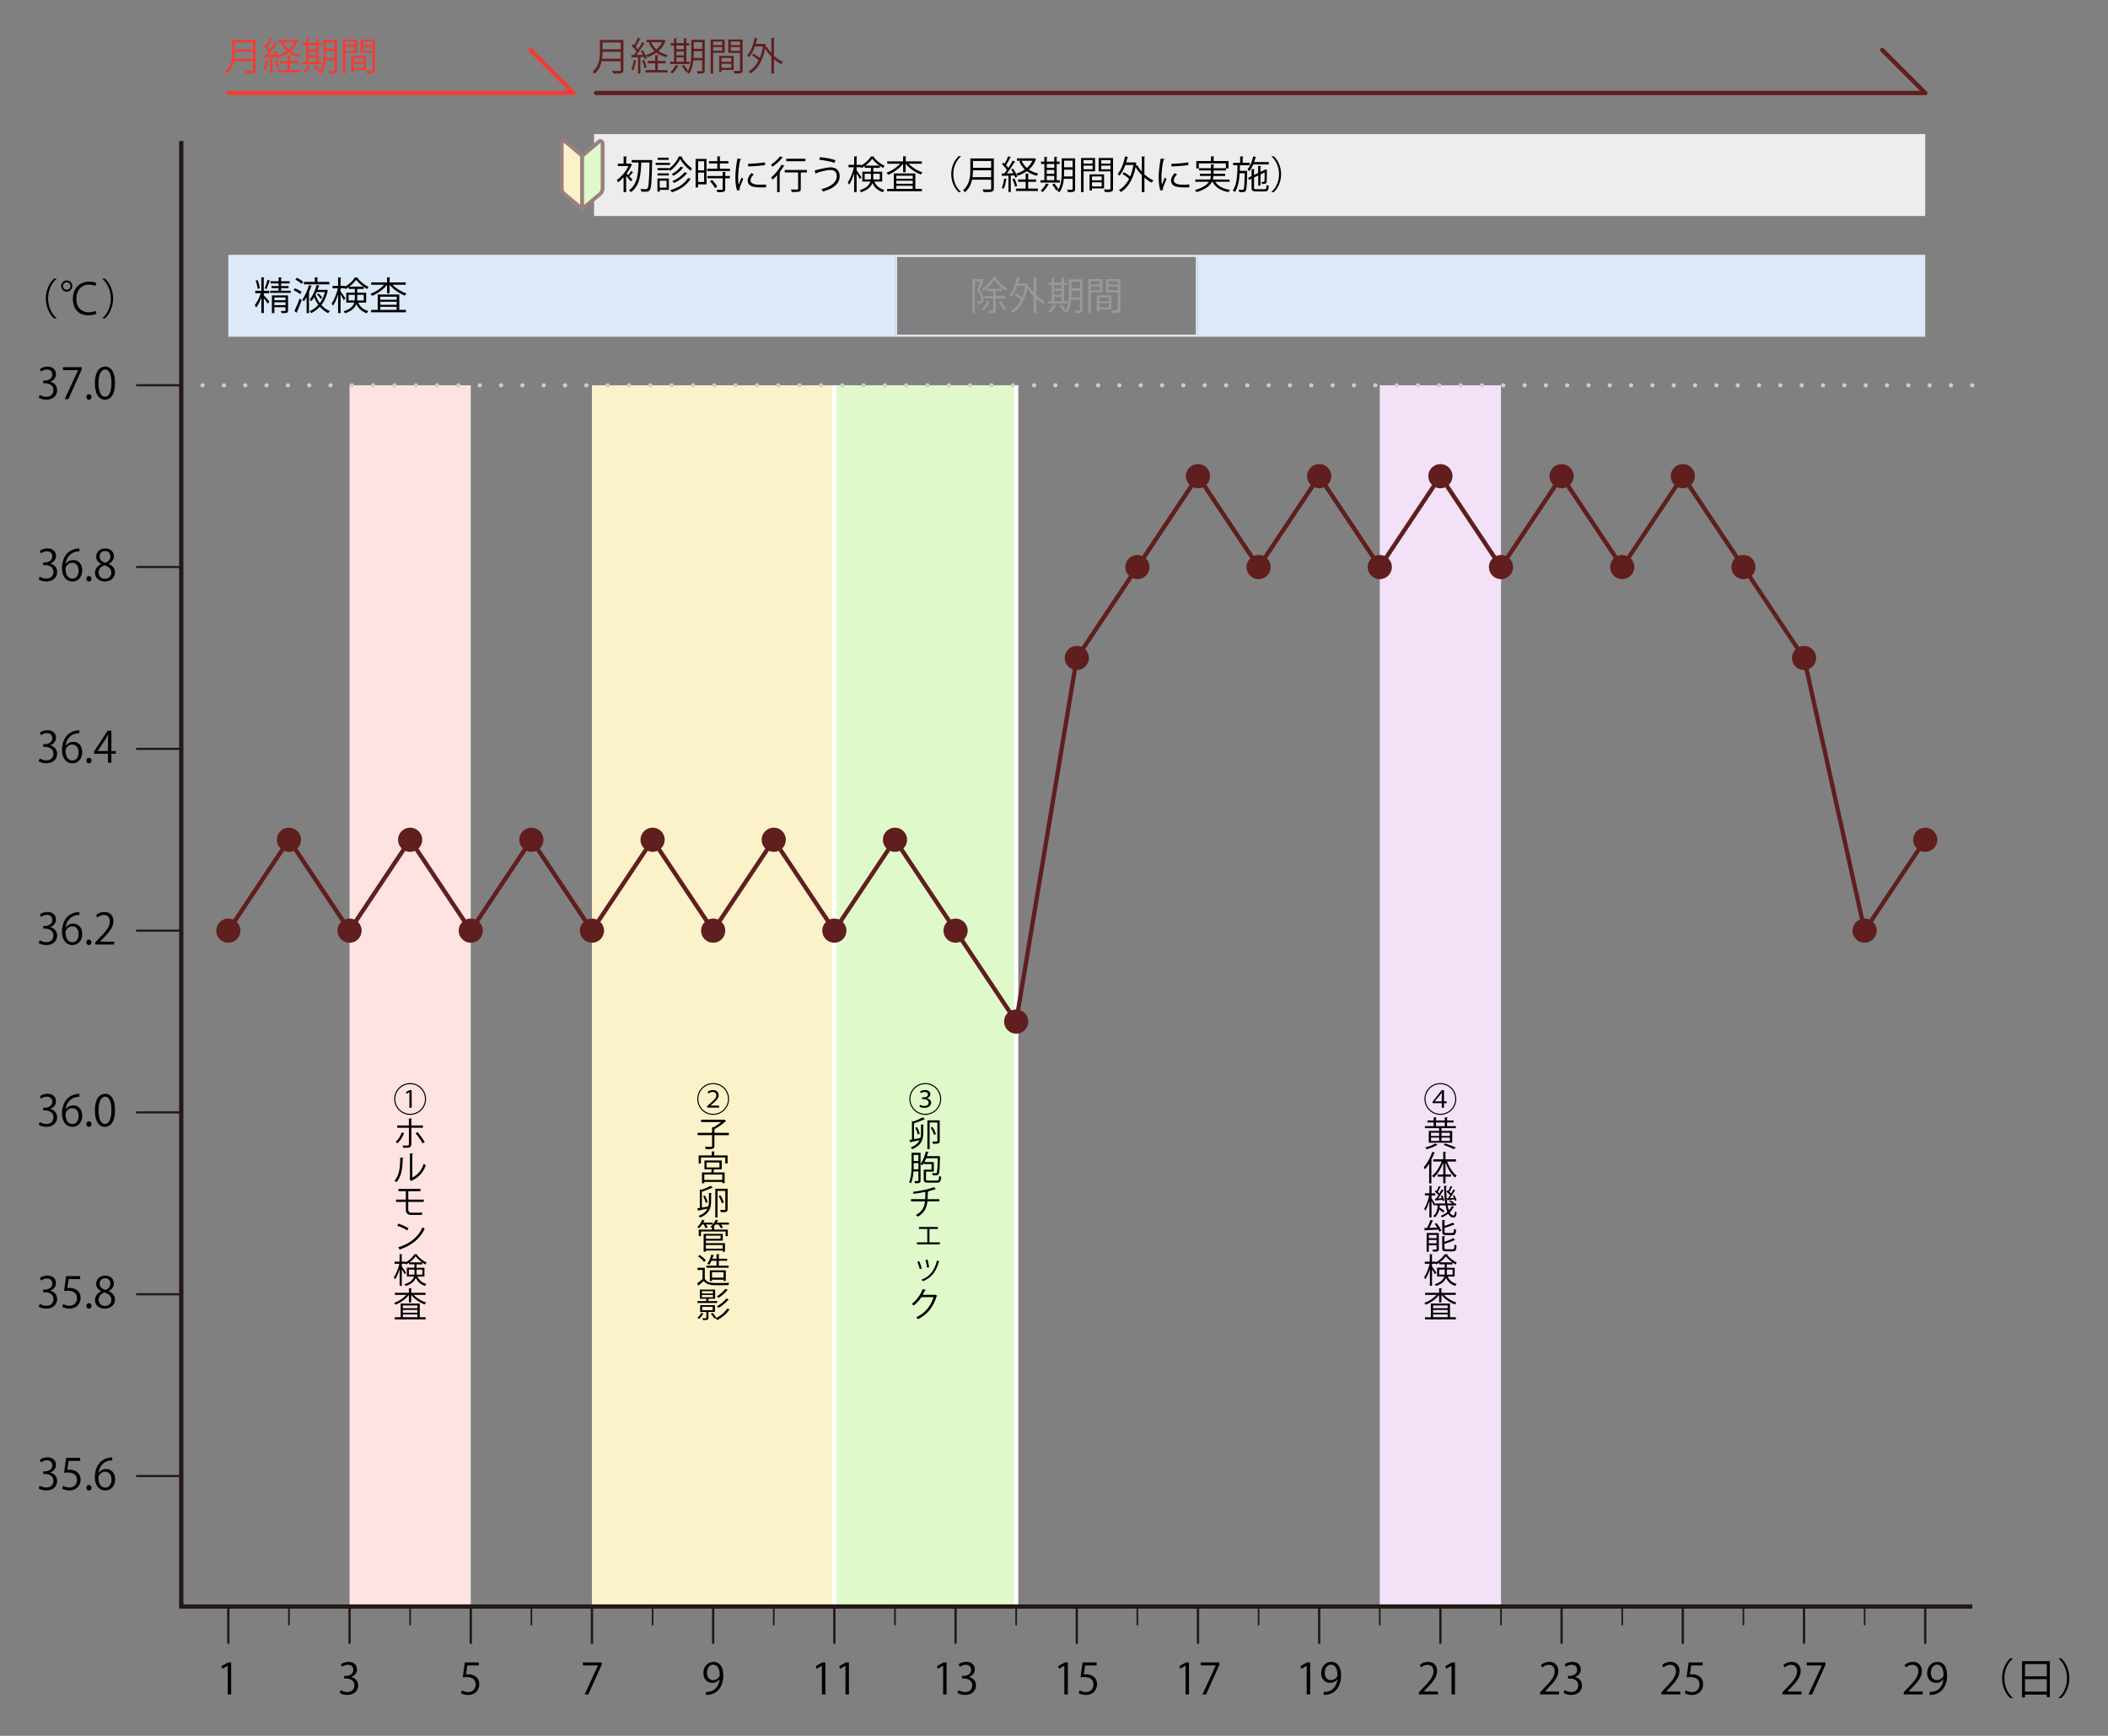 <?xml version="1.0" encoding="UTF-8"?>
<svg id="_レイヤー_1" data-name="レイヤー 1" xmlns="http://www.w3.org/2000/svg" viewBox="0 0 493 406">
  <rect x="0" y="0" width="493" height="406" fill="#808080" stroke="none"/>
  <defs>
    <style>
      .cls-1 {
        fill: #f03e35;
      }

      .cls-2 {
        fill: #dff9ca;
      }

      .cls-3 {
        fill: #601e1e;
      }

      .cls-4 {
        fill: #f3e2f7;
      }

      .cls-5 {
        fill: #ccc;
      }

      .cls-6 {
        fill: #231815;
      }

      .cls-7 {
        fill: #fff;
      }

      .cls-8 {
        fill: #dce9f9;
      }

      .cls-9 {
        fill: #fcf2ca;
      }

      .cls-10 {
        fill: #ededed;
      }

      .cls-11 {
        fill: #99807e;
      }

      .cls-12 {
        fill: #999;
      }

      .cls-13 {
        fill: #ffe3e3;
      }
    </style>
  </defs>
  <rect class="cls-13" x="81.75" y="90.11" width="28.35" height="285.64"/>
  <rect class="cls-9" x="138.44" y="90.11" width="56.69" height="285.64"/>
  <rect class="cls-2" x="195.13" y="90.11" width="42.52" height="285.64"/>
  <rect class="cls-4" x="322.69" y="90.11" width="28.35" height="285.64"/>
  <rect class="cls-7" x="194.63" y="90.11" width="1" height="285.64"/>
  <rect class="cls-7" x="237.15" y="90.11" width="1" height="285.64"/>
  <g>
    <path class="cls-5" d="M42.4,90.62c-.13,0-.26-.06-.36-.15-.09-.09-.14-.22-.14-.35s.05-.26.14-.36c.14-.13.36-.18.55-.1.06.02.11.06.16.1.09.1.15.23.15.36s-.06.26-.15.35c-.05.05-.1.08-.16.11-.06.02-.13.04-.19.04Z"/>
    <path class="cls-5" d="M455.78,90.12c0-.28.22-.5.5-.5h0c.28,0,.5.22.5.5h0c0,.27-.22.5-.5.5h0c-.28,0-.5-.23-.5-.5ZM450.79,90.12c0-.28.23-.5.5-.5h0c.28,0,.5.22.5.5h0c0,.27-.22.5-.5.5h0c-.27,0-.5-.23-.5-.5ZM445.81,90.12c0-.28.22-.5.5-.5h0c.27,0,.5.22.5.5h0c0,.27-.23.5-.5.5h0c-.28,0-.5-.23-.5-.5ZM440.82,90.12c0-.28.22-.5.5-.5h0c.28,0,.5.22.5.5h0c0,.27-.22.5-.5.5h0c-.28,0-.5-.23-.5-.5ZM435.83,90.12c0-.28.23-.5.5-.5h0c.28,0,.5.22.5.5h0c0,.27-.22.5-.5.5h0c-.27,0-.5-.23-.5-.5ZM430.85,90.12c0-.28.22-.5.5-.5h0c.27,0,.5.22.5.5h0c0,.27-.23.5-.5.5h0c-.28,0-.5-.23-.5-.5ZM425.86,90.12c0-.28.22-.5.5-.5h0c.28,0,.5.22.5.5h0c0,.27-.22.5-.5.5h0c-.28,0-.5-.23-.5-.5ZM420.87,90.12c0-.28.23-.5.5-.5h0c.28,0,.5.22.5.5h0c0,.27-.22.5-.5.5h0c-.27,0-.5-.23-.5-.5ZM415.89,90.12c0-.28.22-.5.5-.5h0c.27,0,.5.22.5.5h0c0,.27-.23.5-.5.5h0c-.28,0-.5-.23-.5-.5ZM410.9,90.12c0-.28.22-.5.5-.5h0c.28,0,.5.22.5.5h0c0,.27-.22.5-.5.5h0c-.28,0-.5-.23-.5-.5ZM405.91,90.12c0-.28.23-.5.5-.5h0c.28,0,.5.22.5.5h0c0,.27-.22.5-.5.5h0c-.27,0-.5-.23-.5-.5ZM400.93,90.12c0-.28.22-.5.5-.5h0c.27,0,.5.22.5.5h0c0,.27-.23.5-.5.5h0c-.28,0-.5-.23-.5-.5ZM395.94,90.12c0-.28.22-.5.5-.5h0c.28,0,.5.22.5.5h0c0,.27-.22.5-.5.5h0c-.28,0-.5-.23-.5-.5ZM390.95,90.12c0-.28.23-.5.5-.5h0c.28,0,.5.22.5.5h0c0,.27-.22.5-.5.5h0c-.27,0-.5-.23-.5-.5ZM385.97,90.12c0-.28.22-.5.5-.5h0c.27,0,.5.22.5.5h0c0,.27-.23.5-.5.5h0c-.28,0-.5-.23-.5-.5ZM380.98,90.12c0-.28.22-.5.5-.5h0c.28,0,.5.22.5.5h0c0,.27-.22.5-.5.5h0c-.28,0-.5-.23-.5-.5ZM375.99,90.12c0-.28.23-.5.5-.5h0c.28,0,.5.22.5.5h0c0,.27-.22.5-.5.5h0c-.27,0-.5-.23-.5-.5ZM371.01,90.12c0-.28.22-.5.5-.5h0c.27,0,.5.22.5.5h0c0,.27-.23.5-.5.5h0c-.28,0-.5-.23-.5-.5ZM366.02,90.12c0-.28.23-.5.5-.5h0c.28,0,.5.22.5.5h0c0,.27-.22.5-.5.5h0c-.27,0-.5-.23-.5-.5ZM361.04,90.12c0-.28.22-.5.49-.5h0c.28,0,.51.22.51.5h0c0,.27-.23.5-.51.5h0c-.27,0-.49-.23-.49-.5ZM356.05,90.12c0-.28.22-.5.5-.5h0c.28,0,.5.22.5.5h0c0,.27-.22.5-.5.5h0c-.28,0-.5-.23-.5-.5ZM351.06,90.12c0-.28.22-.5.5-.5h0c.28,0,.5.22.5.5h0c0,.27-.22.5-.5.5h0c-.28,0-.5-.23-.5-.5ZM346.07,90.12c0-.28.23-.5.51-.5h0c.27,0,.49.22.49.5h0c0,.27-.22.5-.49.5h0c-.28,0-.51-.23-.51-.5ZM341.09,90.12c0-.28.22-.5.5-.5h0c.27,0,.5.22.5.5h0c0,.27-.23.5-.5.5h0c-.28,0-.5-.23-.5-.5ZM336.1,90.12c0-.28.22-.5.5-.5h0c.28,0,.5.22.5.5h0c0,.27-.22.5-.5.5h0c-.28,0-.5-.23-.5-.5ZM331.11,90.12c0-.28.23-.5.5-.5h0c.28,0,.5.22.5.5h0c0,.27-.22.5-.5.5h0c-.27,0-.5-.23-.5-.5ZM326.13,90.12c0-.28.22-.5.5-.5h0c.28,0,.5.22.5.5h0c0,.27-.22.5-.5.5h0c-.28,0-.5-.23-.5-.5ZM321.14,90.12c0-.28.23-.5.5-.5h0c.28,0,.5.22.5.5h0c0,.27-.22.5-.5.5h0c-.27,0-.5-.23-.5-.5ZM316.16,90.12c0-.28.22-.5.49-.5h0c.28,0,.51.22.51.5h0c0,.27-.23.5-.51.5h0c-.27,0-.49-.23-.49-.5ZM311.17,90.12c0-.28.22-.5.5-.5h0c.28,0,.5.22.5.5h0c0,.27-.22.5-.5.5h0c-.28,0-.5-.23-.5-.5ZM306.18,90.12c0-.28.23-.5.5-.5h0c.28,0,.5.22.5.5h0c0,.27-.22.5-.5.5h0c-.27,0-.5-.23-.5-.5ZM301.19,90.12c0-.28.23-.5.51-.5h0c.27,0,.49.22.49.5h0c0,.27-.22.5-.49.5h0c-.28,0-.51-.23-.51-.5ZM296.21,90.12c0-.28.22-.5.5-.5h0c.28,0,.5.22.5.5h0c0,.27-.22.5-.5.5h0c-.28,0-.5-.23-.5-.5ZM291.22,90.12c0-.28.23-.5.5-.5h0c.28,0,.5.22.5.5h0c0,.27-.22.5-.5.5h0c-.27,0-.5-.23-.5-.5ZM286.24,90.12c0-.28.22-.5.5-.5h0c.27,0,.5.22.5.5h0c0,.27-.23.5-.5.5h0c-.28,0-.5-.23-.5-.5ZM281.25,90.12c0-.28.22-.5.5-.5h0c.28,0,.5.22.5.5h0c0,.27-.22.5-.5.5h0c-.28,0-.5-.23-.5-.5ZM276.26,90.12c0-.28.23-.5.5-.5h0c.28,0,.5.22.5.5h0c0,.27-.22.5-.5.5h0c-.27,0-.5-.23-.5-.5ZM271.28,90.12c0-.28.22-.5.5-.5h0c.27,0,.5.22.5.5h0c0,.27-.23.5-.5.5h0c-.28,0-.5-.23-.5-.5ZM266.29,90.12c0-.28.22-.5.5-.5h0c.28,0,.5.22.5.5h0c0,.27-.22.5-.5.5h0c-.28,0-.5-.23-.5-.5ZM261.3,90.12c0-.28.23-.5.5-.5h0c.28,0,.5.22.5.5h0c0,.27-.22.5-.5.5h0c-.27,0-.5-.23-.5-.5ZM256.32,90.12c0-.28.22-.5.5-.5h0c.27,0,.5.22.5.5h0c0,.27-.23.5-.5.5h0c-.28,0-.5-.23-.5-.5ZM251.33,90.12c0-.28.22-.5.5-.5h0c.28,0,.5.22.5.5h0c0,.27-.22.5-.5.5h0c-.28,0-.5-.23-.5-.5ZM246.34,90.12c0-.28.23-.5.5-.5h0c.28,0,.5.22.5.5h0c0,.27-.22.5-.5.5h0c-.27,0-.5-.23-.5-.5ZM241.36,90.12c0-.28.22-.5.5-.5h0c.28,0,.5.22.5.5h0c0,.27-.22.5-.5.5h0c-.28,0-.5-.23-.5-.5ZM236.37,90.12c0-.28.22-.5.5-.5h0c.28,0,.5.22.5.5h0c0,.27-.22.5-.5.5h0c-.28,0-.5-.23-.5-.5ZM231.38,90.12c0-.28.23-.5.5-.5h0c.28,0,.5.22.5.5h0c0,.27-.22.5-.5.5h0c-.27,0-.5-.23-.5-.5ZM226.4,90.12c0-.28.22-.5.5-.5h0c.27,0,.5.22.5.5h0c0,.27-.23.5-.5.5h0c-.28,0-.5-.23-.5-.5ZM221.41,90.12c0-.28.23-.5.5-.5h0c.28,0,.5.22.5.5h0c0,.27-.22.5-.5.5h0c-.27,0-.5-.23-.5-.5ZM216.42,90.12c0-.28.23-.5.51-.5h0c.27,0,.49.22.49.5h0c0,.27-.22.5-.49.5h0c-.28,0-.51-.23-.51-.5ZM211.44,90.12c0-.28.22-.5.5-.5h0c.27,0,.5.22.5.5h0c0,.27-.23.5-.5.5h0c-.28,0-.5-.23-.5-.5ZM206.45,90.12c0-.28.23-.5.5-.5h0c.28,0,.5.22.5.5h0c0,.27-.22.5-.5.5h0c-.27,0-.5-.23-.5-.5ZM201.47,90.12c0-.28.22-.5.5-.5h0c.27,0,.5.22.5.5h0c0,.27-.23.5-.5.5h0c-.28,0-.5-.23-.5-.5ZM196.48,90.12c0-.28.22-.5.5-.5h0c.28,0,.5.22.5.5h0c0,.27-.22.5-.5.5h0c-.28,0-.5-.23-.5-.5ZM191.49,90.12c0-.28.23-.5.5-.5h0c.28,0,.5.22.5.5h0c0,.27-.22.5-.5.5h0c-.27,0-.5-.23-.5-.5ZM186.51,90.12c0-.28.22-.5.49-.5h0c.28,0,.51.22.51.5h0c0,.27-.23.5-.51.5h0c-.27,0-.49-.23-.49-.5ZM181.52,90.12c0-.28.22-.5.5-.5h0c.28,0,.5.22.5.5h0c0,.27-.22.5-.5.5h0c-.28,0-.5-.23-.5-.5ZM176.53,90.12c0-.28.23-.5.5-.5h0c.28,0,.5.22.5.5h0c0,.27-.22.5-.5.5h0c-.27,0-.5-.23-.5-.5ZM171.54,90.12c0-.28.23-.5.51-.5h0c.27,0,.49.22.49.5h0c0,.27-.22.5-.49.5h0c-.28,0-.51-.23-.51-.5ZM166.56,90.12c0-.28.22-.5.5-.5h0c.27,0,.5.22.5.5h0c0,.27-.23.5-.5.5h0c-.28,0-.5-.23-.5-.5ZM161.57,90.12c0-.28.23-.5.5-.5h0c.28,0,.5.22.5.5h0c0,.27-.22.5-.5.5h0c-.27,0-.5-.23-.5-.5ZM156.59,90.12c0-.28.22-.5.5-.5h0c.27,0,.5.22.5.5h0c0,.27-.23.5-.5.5h0c-.28,0-.5-.23-.5-.5ZM151.6,90.12c0-.28.22-.5.5-.5h0c.28,0,.5.22.5.5h0c0,.27-.22.5-.5.5h0c-.28,0-.5-.23-.5-.5ZM146.61,90.12c0-.28.23-.5.5-.5h0c.28,0,.5.22.5.5h0c0,.27-.22.5-.5.5h0c-.27,0-.5-.23-.5-.5ZM141.63,90.12c0-.28.22-.5.5-.5h0c.27,0,.5.22.5.5h0c0,.27-.23.5-.5.5h0c-.28,0-.5-.23-.5-.5ZM136.64,90.12c0-.28.22-.5.5-.5h0c.28,0,.5.22.5.5h0c0,.27-.22.5-.5.5h0c-.28,0-.5-.23-.5-.5ZM131.65,90.12c0-.28.23-.5.5-.5h0c.28,0,.5.22.5.5h0c0,.27-.22.5-.5.5h0c-.27,0-.5-.23-.5-.5ZM126.67,90.12c0-.28.22-.5.5-.5h0c.27,0,.5.22.5.5h0c0,.27-.23.5-.5.5h0c-.28,0-.5-.23-.5-.5ZM121.68,90.12c0-.28.22-.5.5-.5h0c.28,0,.5.22.5.5h0c0,.27-.22.5-.5.5h0c-.28,0-.5-.23-.5-.5ZM116.69,90.12c0-.28.23-.5.5-.5h0c.28,0,.5.22.5.5h0c0,.27-.22.5-.5.5h0c-.27,0-.5-.23-.5-.5ZM111.71,90.12c0-.28.22-.5.5-.5h0c.27,0,.5.22.5.5h0c0,.27-.23.5-.5.5h0c-.28,0-.5-.23-.5-.5ZM106.72,90.12c0-.28.22-.5.5-.5h0c.28,0,.5.22.5.5h0c0,.27-.22.5-.5.5h0c-.28,0-.5-.23-.5-.5ZM101.73,90.12c0-.28.23-.5.5-.5h0c.28,0,.5.22.5.5h0c0,.27-.22.5-.5.5h0c-.27,0-.5-.23-.5-.5ZM96.75,90.12c0-.28.22-.5.5-.5h0c.27,0,.5.22.5.5h0c0,.27-.23.5-.5.5h0c-.28,0-.5-.23-.5-.5ZM91.76,90.12c0-.28.22-.5.5-.5h0c.28,0,.5.22.5.5h0c0,.27-.22.5-.5.5h0c-.28,0-.5-.23-.5-.5ZM86.77,90.12c0-.28.23-.5.51-.5h0c.27,0,.49.22.49.5h0c0,.27-.22.5-.49.5h0c-.28,0-.51-.23-.51-.5ZM81.79,90.12c0-.28.22-.5.5-.5h0c.27,0,.5.22.5.5h0c0,.27-.23.5-.5.5h0c-.28,0-.5-.23-.5-.5ZM76.8,90.12c0-.28.23-.5.5-.5h0c.28,0,.5.22.5.5h0c0,.27-.22.5-.5.5h0c-.27,0-.5-.23-.5-.5ZM71.82,90.12c0-.28.22-.5.49-.5h0c.28,0,.51.22.51.5h0c0,.27-.23.5-.51.5h0c-.27,0-.49-.23-.49-.5ZM66.83,90.12c0-.28.22-.5.5-.5h0c.28,0,.5.22.5.5h0c0,.27-.22.5-.5.5h0c-.28,0-.5-.23-.5-.5ZM61.84,90.12c0-.28.23-.5.5-.5h0c.28,0,.5.22.5.5h0c0,.27-.22.5-.5.5h0c-.27,0-.5-.23-.5-.5ZM56.86,90.12c0-.28.22-.5.5-.5h0c.27,0,.5.22.5.5h0c0,.27-.23.5-.5.5h0c-.28,0-.5-.23-.5-.5ZM51.87,90.12c0-.28.22-.5.5-.5h0c.28,0,.5.22.5.5h0c0,.27-.22.5-.5.5h0c-.28,0-.5-.23-.5-.5ZM46.88,90.12c0-.28.23-.5.5-.5h0c.28,0,.5.22.5.5h0c0,.27-.22.5-.5.5h0c-.27,0-.5-.23-.5-.5Z"/>
    <path class="cls-5" d="M461.26,90.62c-.13,0-.26-.06-.35-.15-.09-.09-.15-.22-.15-.35,0-.07.02-.13.04-.19.03-.06.07-.12.11-.17.19-.18.52-.18.71,0,.04.05.08.11.11.17.02.06.04.12.04.19,0,.13-.06.26-.15.35-.1.1-.22.15-.36.15Z"/>
  </g>
  <polygon class="cls-6" points="461.26 376.25 41.89 376.25 41.89 32.99 42.89 32.99 42.89 375.25 461.26 375.25 461.26 376.25"/>
  <path d="M53.25,396.31v-6.71h-.02l-1.23.71-.2-.62,1.55-.87h.71v7.49h-.81Z"/>
  <g>
    <path d="M11.73,344.43c.88.15,1.63.86,1.63,1.94,0,1.19-.86,2.23-2.54,2.23-.75,0-1.43-.24-1.77-.48l.25-.64c.27.18.87.45,1.53.45,1.26,0,1.67-.88,1.67-1.57,0-1.1-.93-1.6-1.91-1.6h-.49v-.62h.49c.72,0,1.65-.45,1.65-1.39,0-.65-.39-1.21-1.29-1.21-.55,0-1.07.27-1.37.49l-.25-.61c.36-.28,1.06-.56,1.78-.56,1.37,0,1.98.87,1.98,1.77,0,.77-.49,1.46-1.36,1.77v.03Z"/>
    <path d="M18.75,340.99v.69h-2.69l-.31,2.12c.16-.02.32-.04.58-.04,1.33,0,2.52.79,2.52,2.3s-1.1,2.54-2.58,2.54c-.75,0-1.38-.22-1.72-.44l.24-.65c.28.19.83.42,1.48.42.94,0,1.75-.69,1.74-1.77,0-1.03-.66-1.75-2.06-1.75-.4,0-.71.03-.96.07l.47-3.49h3.29Z"/>
    <path d="M20.2,347.97c0-.38.25-.65.6-.65s.59.27.59.65c0,.36-.23.63-.6.63s-.59-.3-.59-.63Z"/>
    <path d="M23.05,344.51c.34-.5.95-.92,1.75-.92,1.27,0,2.12.95,2.12,2.39s-.84,2.62-2.3,2.62-2.44-1.21-2.44-3.15.94-4.11,3.37-4.51c.28-.04.53-.07.7-.07v.69c-2.07,0-3.06,1.51-3.23,2.95h.03ZM26.08,346.04c0-1.15-.62-1.82-1.52-1.82s-1.55.86-1.55,1.42c0,1.37.59,2.31,1.63,2.31.87,0,1.44-.78,1.44-1.91Z"/>
  </g>
  <g>
    <path d="M11.73,301.91c.88.15,1.63.86,1.63,1.94,0,1.19-.86,2.23-2.54,2.23-.75,0-1.43-.24-1.77-.48l.25-.64c.27.18.87.45,1.53.45,1.26,0,1.67-.88,1.67-1.57,0-1.1-.93-1.6-1.91-1.6h-.49v-.62h.49c.72,0,1.65-.45,1.65-1.39,0-.65-.39-1.21-1.29-1.21-.55,0-1.07.27-1.37.49l-.25-.61c.36-.28,1.06-.56,1.78-.56,1.37,0,1.98.87,1.98,1.77,0,.77-.49,1.46-1.36,1.77v.03Z"/>
    <path d="M18.75,298.47v.69h-2.69l-.31,2.12c.16-.02.32-.04.58-.04,1.33,0,2.52.79,2.52,2.3s-1.1,2.54-2.58,2.54c-.75,0-1.38-.22-1.72-.44l.24-.65c.28.19.83.42,1.48.42.94,0,1.75-.69,1.74-1.77,0-1.03-.66-1.75-2.06-1.75-.4,0-.71.03-.96.07l.47-3.49h3.29Z"/>
    <path d="M20.2,305.45c0-.38.25-.65.6-.65s.59.27.59.65c0,.36-.23.63-.6.63s-.59-.3-.59-.63Z"/>
    <path d="M23.67,301.99c-.81-.39-1.17-1.05-1.17-1.69,0-1.16.91-1.95,2.12-1.95,1.36,0,2.01.92,2.01,1.82,0,.64-.34,1.34-1.23,1.77v.04c.92.39,1.49,1.06,1.49,1.96,0,1.27-1.04,2.14-2.36,2.14-1.43,0-2.31-.91-2.31-1.99,0-.97.58-1.67,1.45-2.06v-.04ZM26.04,304.03c0-.94-.63-1.42-1.62-1.74-.88.29-1.35.93-1.35,1.67,0,.85.57,1.5,1.47,1.5.96,0,1.5-.65,1.5-1.43ZM23.29,300.22c0,.8.56,1.24,1.39,1.49.65-.25,1.14-.76,1.14-1.47,0-.63-.35-1.28-1.23-1.28s-1.3.61-1.3,1.26Z"/>
  </g>
  <g>
    <path d="M11.73,259.39c.88.15,1.63.86,1.63,1.94,0,1.19-.86,2.23-2.54,2.23-.75,0-1.43-.24-1.77-.48l.25-.64c.27.18.87.45,1.53.45,1.26,0,1.67-.88,1.67-1.57,0-1.1-.93-1.6-1.91-1.6h-.49v-.62h.49c.72,0,1.65-.45,1.65-1.39,0-.65-.39-1.21-1.29-1.21-.55,0-1.07.27-1.37.49l-.25-.61c.36-.28,1.06-.56,1.78-.56,1.37,0,1.98.87,1.98,1.77,0,.77-.49,1.46-1.36,1.77v.03Z"/>
    <path d="M15.36,259.47c.34-.5.95-.92,1.75-.92,1.27,0,2.12.95,2.12,2.39s-.84,2.62-2.3,2.62-2.44-1.21-2.44-3.15.94-4.11,3.37-4.51c.28-.04.53-.07.7-.07v.69c-2.07,0-3.06,1.51-3.23,2.95h.03ZM18.39,261c0-1.15-.62-1.82-1.52-1.82s-1.55.86-1.55,1.42c0,1.37.59,2.31,1.63,2.31.87,0,1.44-.78,1.44-1.91Z"/>
    <path d="M20.2,262.93c0-.38.25-.65.6-.65s.59.27.59.65c0,.36-.23.63-.6.63s-.59-.3-.59-.63Z"/>
    <path d="M22.19,259.72c0-2.62,1.02-3.89,2.42-3.89s2.29,1.34,2.29,3.79c0,2.6-.91,3.94-2.4,3.94-1.36,0-2.31-1.34-2.31-3.84ZM26.06,259.66c0-1.87-.45-3.16-1.5-3.16-.89,0-1.52,1.19-1.52,3.16s.55,3.22,1.49,3.22c1.11,0,1.53-1.44,1.53-3.22Z"/>
  </g>
  <g>
    <path d="M11.73,216.87c.88.15,1.63.86,1.63,1.94,0,1.19-.86,2.23-2.54,2.23-.75,0-1.43-.24-1.77-.48l.25-.64c.27.18.87.45,1.53.45,1.26,0,1.67-.88,1.67-1.57,0-1.1-.93-1.6-1.91-1.6h-.49v-.62h.49c.72,0,1.65-.45,1.65-1.39,0-.65-.39-1.21-1.29-1.21-.55,0-1.07.27-1.37.49l-.25-.61c.36-.28,1.06-.56,1.78-.56,1.37,0,1.98.87,1.98,1.77,0,.77-.49,1.46-1.36,1.77v.03Z"/>
    <path d="M15.36,216.95c.34-.5.95-.92,1.75-.92,1.27,0,2.12.95,2.12,2.39s-.84,2.62-2.3,2.62-2.44-1.21-2.44-3.15.94-4.11,3.37-4.51c.28-.04.53-.07.7-.07v.69c-2.07,0-3.06,1.51-3.23,2.95h.03ZM18.39,218.48c0-1.15-.62-1.82-1.52-1.82s-1.55.86-1.55,1.42c0,1.37.59,2.31,1.63,2.31.87,0,1.44-.78,1.44-1.91Z"/>
    <path d="M20.2,220.41c0-.38.25-.65.6-.65s.59.27.59.65c0,.36-.23.63-.6.63s-.59-.3-.59-.63Z"/>
    <path d="M26.71,220.92h-4.43v-.51l.73-.77c1.78-1.8,2.68-2.89,2.68-4.11,0-.8-.35-1.54-1.43-1.54-.6,0-1.14.33-1.5.62l-.28-.58c.46-.41,1.14-.73,1.94-.73,1.51,0,2.11,1.1,2.11,2.13,0,1.41-.99,2.61-2.54,4.17l-.59.62v.02h3.31v.68Z"/>
  </g>
  <g>
    <path d="M11.73,174.35c.88.15,1.63.86,1.63,1.94,0,1.19-.86,2.23-2.54,2.23-.75,0-1.43-.24-1.77-.48l.25-.64c.27.18.87.45,1.53.45,1.26,0,1.67-.88,1.67-1.57,0-1.1-.93-1.6-1.91-1.6h-.49v-.62h.49c.72,0,1.65-.45,1.65-1.39,0-.65-.39-1.21-1.29-1.21-.55,0-1.07.27-1.37.49l-.25-.61c.36-.28,1.06-.56,1.78-.56,1.37,0,1.98.87,1.98,1.77,0,.77-.49,1.46-1.36,1.77v.03Z"/>
    <path d="M15.36,174.43c.34-.5.95-.92,1.75-.92,1.27,0,2.12.95,2.12,2.39s-.84,2.62-2.3,2.62-2.44-1.21-2.44-3.15.94-4.11,3.37-4.51c.28-.04.53-.07.7-.07v.69c-2.07,0-3.06,1.51-3.23,2.95h.03ZM18.39,175.96c0-1.15-.62-1.82-1.52-1.82s-1.55.86-1.55,1.42c0,1.37.59,2.31,1.63,2.31.87,0,1.44-.78,1.44-1.91Z"/>
    <path d="M20.2,177.89c0-.38.25-.65.6-.65s.59.27.59.65c0,.36-.23.63-.6.63s-.59-.3-.59-.63Z"/>
    <path d="M26.05,178.4h-.79v-2.1h-3.27v-.53l3.2-4.86h.86v4.75h1.02v.64h-1.02v2.1ZM22.83,175.66h2.43v-2.66c0-.41.02-.81.04-1.2h-.04c-.23.46-.41.78-.6,1.12l-1.83,2.72v.02Z"/>
  </g>
  <g>
    <path d="M11.73,131.83c.88.15,1.63.86,1.63,1.94,0,1.19-.86,2.23-2.54,2.23-.75,0-1.43-.24-1.77-.48l.25-.64c.27.18.87.45,1.53.45,1.26,0,1.67-.88,1.67-1.57,0-1.1-.93-1.6-1.91-1.6h-.49v-.62h.49c.72,0,1.65-.45,1.65-1.39,0-.65-.39-1.21-1.29-1.21-.55,0-1.07.27-1.37.49l-.25-.61c.36-.28,1.06-.56,1.78-.56,1.37,0,1.98.87,1.98,1.77,0,.77-.49,1.46-1.36,1.77v.03Z"/>
    <path d="M15.36,131.91c.34-.5.95-.92,1.75-.92,1.27,0,2.12.95,2.12,2.39s-.84,2.62-2.3,2.62-2.44-1.21-2.44-3.15.94-4.11,3.37-4.51c.28-.04.53-.07.7-.07v.69c-2.07,0-3.06,1.51-3.23,2.95h.03ZM18.39,133.44c0-1.15-.62-1.82-1.52-1.82s-1.55.86-1.55,1.42c0,1.37.59,2.31,1.63,2.31.87,0,1.44-.78,1.44-1.91Z"/>
    <path d="M20.2,135.37c0-.38.25-.65.6-.65s.59.27.59.65c0,.36-.23.63-.6.63s-.59-.3-.59-.63Z"/>
    <path d="M23.67,131.91c-.81-.39-1.17-1.05-1.17-1.69,0-1.16.91-1.95,2.12-1.95,1.36,0,2.01.92,2.01,1.82,0,.64-.34,1.34-1.23,1.77v.04c.92.39,1.49,1.06,1.49,1.96,0,1.27-1.04,2.14-2.36,2.14-1.43,0-2.31-.91-2.31-1.99,0-.97.58-1.67,1.45-2.06v-.04ZM26.04,133.95c0-.94-.63-1.42-1.62-1.74-.88.29-1.35.93-1.35,1.67,0,.85.57,1.5,1.47,1.5.96,0,1.5-.65,1.5-1.43ZM23.29,130.14c0,.8.56,1.24,1.39,1.49.65-.25,1.14-.76,1.14-1.47,0-.63-.35-1.28-1.23-1.28s-1.3.61-1.3,1.26Z"/>
  </g>
  <g>
    <path d="M11.73,89.31c.88.15,1.63.86,1.63,1.94,0,1.19-.86,2.23-2.54,2.23-.75,0-1.43-.24-1.77-.48l.25-.64c.27.18.87.45,1.53.45,1.26,0,1.67-.88,1.67-1.57,0-1.1-.93-1.6-1.91-1.6h-.49v-.62h.49c.72,0,1.65-.45,1.65-1.39,0-.65-.39-1.21-1.29-1.21-.55,0-1.07.27-1.37.49l-.25-.61c.36-.28,1.06-.56,1.78-.56,1.37,0,1.98.87,1.98,1.77,0,.77-.49,1.46-1.36,1.77v.03Z"/>
    <path d="M14.73,85.87h4.39v.53l-3.13,6.96h-.85l3.13-6.78v-.02h-3.54v-.69Z"/>
    <path d="M20.2,92.85c0-.38.25-.65.6-.65s.59.27.59.65c0,.36-.23.63-.6.63s-.59-.3-.59-.63Z"/>
    <path d="M22.19,89.64c0-2.62,1.02-3.89,2.42-3.89s2.29,1.34,2.29,3.79c0,2.6-.91,3.94-2.4,3.94-1.36,0-2.31-1.34-2.31-3.84ZM26.06,89.58c0-1.87-.45-3.16-1.5-3.16-.89,0-1.52,1.19-1.52,3.16s.55,3.22,1.49,3.22c1.11,0,1.53-1.44,1.53-3.22Z"/>
  </g>
  <g>
    <path d="M13.23,65.22c-1.09.91-1.98,2.58-1.98,4.6s.92,3.72,1.98,4.6v.05h-.6c-1.01-.91-1.91-2.59-1.91-4.65s.9-3.74,1.91-4.65h.6v.05Z"/>
    <path d="M16.91,66.9c0,.72-.59,1.31-1.3,1.31s-1.31-.59-1.31-1.31.59-1.3,1.31-1.3,1.3.61,1.3,1.3ZM14.73,66.9c0,.49.39.88.88.88s.87-.39.87-.88-.39-.87-.87-.87c-.51,0-.88.41-.88.87ZM22.54,73.38c-.35.18-1.04.36-1.92.36-2.29,0-3.58-1.55-3.58-3.87s1.53-3.99,3.8-3.99c.9,0,1.46.2,1.7.33l-.23.68c-.36-.17-.86-.32-1.48-.32-1.82,0-2.98,1.33-2.98,3.28s1.1,3.19,2.92,3.19c.6,0,1.18-.13,1.58-.32l.19.66Z"/>
    <path d="M23.94,74.42c1.09-.91,1.98-2.58,1.98-4.6s-.92-3.72-1.98-4.6v-.05h.6c1.02.91,1.91,2.59,1.91,4.65s-.89,3.74-1.91,4.65h-.6v-.05Z"/>
  </g>
  <path d="M82.13,392.26c.88.15,1.63.86,1.63,1.94,0,1.19-.86,2.23-2.54,2.23-.75,0-1.43-.24-1.77-.48l.25-.64c.27.18.87.45,1.53.45,1.26,0,1.67-.88,1.67-1.57,0-1.1-.93-1.6-1.91-1.6h-.49v-.62h.49c.72,0,1.65-.45,1.65-1.39,0-.65-.39-1.21-1.29-1.21-.55,0-1.07.27-1.37.49l-.25-.61c.36-.28,1.06-.56,1.78-.56,1.37,0,1.98.87,1.98,1.77,0,.77-.49,1.46-1.36,1.77v.03Z"/>
  <path d="M111.99,388.83v.69h-2.69l-.31,2.12c.16-.02.32-.04.58-.04,1.33,0,2.52.79,2.52,2.3s-1.1,2.54-2.58,2.54c-.75,0-1.38-.22-1.72-.44l.24-.65c.28.19.83.42,1.48.42.94,0,1.75-.69,1.74-1.77,0-1.03-.66-1.75-2.06-1.75-.4,0-.71.03-.96.07l.47-3.49h3.29Z"/>
  <path d="M136.32,388.83h4.39v.53l-3.13,6.96h-.85l3.13-6.78v-.02h-3.54v-.69Z"/>
  <path d="M168.29,392.77c-.41.52-.99.83-1.72.83-1.28,0-2.07-1-2.07-2.27,0-1.37.9-2.63,2.37-2.63s2.29,1.22,2.29,3.13c0,2.49-1.26,4.22-3.18,4.52-.35.06-.67.08-.89.07v-.69c.21.02.45,0,.77-.05,1.26-.18,2.21-1.2,2.46-2.91h-.03ZM165.34,391.28c0,1.01.57,1.69,1.43,1.69.81,0,1.55-.62,1.55-1.22,0-1.44-.53-2.41-1.52-2.41-.87,0-1.46.82-1.46,1.94Z"/>
  <g>
    <path d="M192.22,396.31v-6.71h-.02l-1.23.71-.2-.62,1.55-.87h.71v7.49h-.81Z"/>
    <path d="M197.73,396.31v-6.71h-.02l-1.23.71-.2-.62,1.55-.87h.71v7.49h-.81Z"/>
  </g>
  <g>
    <path d="M220.57,396.31v-6.71h-.02l-1.23.71-.2-.62,1.55-.87h.71v7.49h-.81Z"/>
    <path d="M226.62,392.26c.88.15,1.63.86,1.63,1.94,0,1.19-.86,2.23-2.54,2.23-.75,0-1.43-.24-1.77-.48l.25-.64c.27.18.87.45,1.53.45,1.26,0,1.67-.88,1.67-1.57,0-1.1-.93-1.6-1.91-1.6h-.49v-.62h.49c.72,0,1.65-.45,1.65-1.39,0-.65-.39-1.21-1.29-1.21-.55,0-1.07.27-1.37.49l-.25-.61c.36-.28,1.06-.56,1.78-.56,1.37,0,1.98.87,1.98,1.77,0,.77-.49,1.46-1.36,1.77v.03Z"/>
  </g>
  <g>
    <path d="M248.92,396.31v-6.71h-.02l-1.23.71-.2-.62,1.55-.87h.71v7.49h-.81Z"/>
    <path d="M256.47,388.83v.69h-2.69l-.31,2.12c.16-.02.32-.04.58-.04,1.33,0,2.52.79,2.52,2.3s-1.1,2.54-2.58,2.54c-.75,0-1.38-.22-1.72-.44l.24-.65c.28.19.83.42,1.48.42.94,0,1.75-.69,1.74-1.77,0-1.03-.66-1.75-2.06-1.75-.4,0-.71.03-.96.07l.47-3.49h3.29Z"/>
  </g>
  <g>
    <path d="M277.26,396.31v-6.71h-.02l-1.23.71-.2-.62,1.55-.87h.71v7.49h-.81Z"/>
    <path d="M280.8,388.83h4.39v.53l-3.13,6.96h-.85l3.13-6.78v-.02h-3.54v-.69Z"/>
  </g>
  <g>
    <path d="M305.6,396.31v-6.71h-.02l-1.23.71-.2-.62,1.55-.87h.71v7.49h-.81Z"/>
    <path d="M312.77,392.77c-.41.52-.99.83-1.72.83-1.28,0-2.07-1-2.07-2.27,0-1.37.9-2.63,2.37-2.63s2.29,1.22,2.29,3.13c0,2.49-1.26,4.22-3.18,4.52-.35.06-.67.08-.89.07v-.69c.21.02.45,0,.77-.05,1.26-.18,2.21-1.2,2.46-2.91h-.03ZM309.82,391.28c0,1.01.57,1.69,1.43,1.69.81,0,1.55-.62,1.55-1.22,0-1.44-.53-2.41-1.52-2.41-.87,0-1.46.82-1.46,1.94Z"/>
  </g>
  <g>
    <path d="M336.27,396.31h-4.43v-.51l.73-.77c1.78-1.8,2.68-2.89,2.68-4.11,0-.8-.35-1.54-1.43-1.54-.6,0-1.14.33-1.5.62l-.28-.58c.46-.41,1.14-.73,1.94-.73,1.51,0,2.11,1.1,2.11,2.13,0,1.41-.99,2.61-2.54,4.17l-.59.62v.02h3.31v.68Z"/>
    <path d="M339.47,396.31v-6.71h-.02l-1.23.71-.2-.62,1.55-.87h.71v7.49h-.81Z"/>
  </g>
  <g>
    <path d="M364.62,396.31h-4.43v-.51l.73-.77c1.78-1.8,2.68-2.89,2.68-4.11,0-.8-.35-1.54-1.43-1.54-.6,0-1.14.33-1.5.62l-.28-.58c.46-.41,1.14-.73,1.94-.73,1.51,0,2.11,1.1,2.11,2.13,0,1.41-.99,2.61-2.54,4.17l-.59.62v.02h3.31v.68Z"/>
    <path d="M368.35,392.26c.88.15,1.63.86,1.63,1.94,0,1.19-.86,2.23-2.54,2.23-.75,0-1.43-.24-1.77-.48l.25-.64c.27.18.87.45,1.53.45,1.26,0,1.67-.88,1.67-1.57,0-1.1-.93-1.6-1.91-1.6h-.49v-.62h.49c.72,0,1.65-.45,1.65-1.39,0-.65-.39-1.21-1.29-1.21-.55,0-1.07.27-1.37.49l-.25-.61c.36-.28,1.06-.56,1.78-.56,1.37,0,1.98.87,1.98,1.77,0,.77-.49,1.46-1.36,1.77v.03Z"/>
  </g>
  <g>
    <path d="M392.97,396.31h-4.43v-.51l.73-.77c1.78-1.8,2.68-2.89,2.68-4.11,0-.8-.35-1.54-1.43-1.54-.6,0-1.14.33-1.5.62l-.28-.58c.46-.41,1.14-.73,1.94-.73,1.51,0,2.11,1.1,2.11,2.13,0,1.41-.99,2.61-2.54,4.17l-.59.62v.02h3.31v.68Z"/>
    <path d="M398.21,388.83v.69h-2.69l-.31,2.12c.16-.02.32-.04.58-.04,1.33,0,2.52.79,2.52,2.3s-1.1,2.54-2.58,2.54c-.75,0-1.38-.22-1.72-.44l.24-.65c.28.19.83.42,1.48.42.94,0,1.75-.69,1.74-1.77,0-1.03-.66-1.75-2.06-1.75-.4,0-.71.03-.96.07l.47-3.49h3.29Z"/>
  </g>
  <g>
    <path d="M421.31,396.31h-4.43v-.51l.73-.77c1.78-1.8,2.68-2.89,2.68-4.11,0-.8-.35-1.54-1.43-1.54-.6,0-1.14.33-1.5.62l-.28-.58c.46-.41,1.14-.73,1.94-.73,1.51,0,2.11,1.1,2.11,2.13,0,1.41-.99,2.61-2.54,4.17l-.59.62v.02h3.31v.68Z"/>
    <path d="M422.54,388.83h4.39v.53l-3.13,6.96h-.85l3.13-6.78v-.02h-3.54v-.69Z"/>
  </g>
  <g>
    <path d="M449.66,396.31h-4.43v-.51l.73-.77c1.78-1.8,2.68-2.89,2.68-4.11,0-.8-.35-1.54-1.43-1.54-.6,0-1.14.33-1.5.62l-.28-.58c.46-.41,1.14-.73,1.94-.73,1.51,0,2.11,1.1,2.11,2.13,0,1.41-.99,2.61-2.54,4.17l-.59.62v.02h3.31v.68Z"/>
    <path d="M454.5,392.77c-.41.52-.99.83-1.72.83-1.28,0-2.07-1-2.07-2.27,0-1.37.9-2.63,2.37-2.63s2.29,1.22,2.29,3.13c0,2.49-1.26,4.22-3.18,4.52-.35.06-.67.08-.89.07v-.69c.21.02.45,0,.77-.05,1.26-.18,2.21-1.2,2.46-2.91h-.03ZM451.56,391.28c0,1.01.57,1.69,1.43,1.69.81,0,1.55-.62,1.55-1.22,0-1.44-.53-2.41-1.52-2.41-.87,0-1.46.82-1.46,1.94Z"/>
  </g>
  <g>
    <path d="M470.74,387.92c-1.09.91-1.98,2.58-1.98,4.6s.92,3.72,1.98,4.6v.05h-.6c-1.01-.91-1.91-2.59-1.91-4.65s.9-3.74,1.91-4.65h.6v.05Z"/>
    <path d="M472.9,388.53h6.49v8.42h-.7v-.6h-5.1v.66h-.69v-8.48ZM478.69,389.21h-5.1v2.87h5.1v-2.87ZM473.59,395.66h5.1v-2.93h-5.1v2.93Z"/>
    <path d="M481.44,397.11c1.09-.91,1.98-2.58,1.98-4.6s-.92-3.72-1.98-4.6v-.05h.6c1.02.91,1.91,2.59,1.91,4.65s-.89,3.74-1.91,4.65h-.6v-.05Z"/>
  </g>
  <path class="cls-6" d="M53.4,384.52c-.15,0-.27-.12-.27-.27v-8.5c0-.15.12-.27.27-.27s.27.12.27.27v8.5c0,.15-.12.27-.27.27Z"/>
  <path class="cls-6" d="M67.58,380.19c-.1,0-.19-.08-.19-.19v-4.25c0-.1.08-.19.19-.19s.19.08.19.19v4.25c0,.1-.08.19-.19.19Z"/>
  <path class="cls-6" d="M81.75,384.52c-.15,0-.27-.12-.27-.27v-8.5c0-.15.12-.27.27-.27s.27.12.27.27v8.5c0,.15-.12.27-.27.27Z"/>
  <path class="cls-6" d="M95.92,380.19c-.1,0-.19-.08-.19-.19v-4.25c0-.1.08-.19.19-.19s.19.08.19.19v4.25c0,.1-.08.19-.19.19Z"/>
  <path class="cls-6" d="M110.1,384.52c-.15,0-.27-.12-.27-.27v-8.5c0-.15.12-.27.27-.27s.27.12.27.27v8.5c0,.15-.12.27-.27.27Z"/>
  <path class="cls-6" d="M124.27,380.19c-.1,0-.19-.08-.19-.19v-4.25c0-.1.08-.19.19-.19s.19.08.19.19v4.25c0,.1-.08.19-.19.19Z"/>
  <path class="cls-6" d="M138.44,384.52c-.15,0-.27-.12-.27-.27v-8.5c0-.15.12-.27.27-.27s.27.12.27.27v8.5c0,.15-.12.27-.27.27Z"/>
  <path class="cls-6" d="M152.62,380.19c-.1,0-.19-.08-.19-.19v-4.25c0-.1.08-.19.19-.19s.19.08.19.19v4.25c0,.1-.08.19-.19.19Z"/>
  <path class="cls-6" d="M166.79,384.52c-.15,0-.27-.12-.27-.27v-8.5c0-.15.12-.27.27-.27s.27.12.27.27v8.5c0,.15-.12.27-.27.27Z"/>
  <path class="cls-6" d="M180.96,380.19c-.1,0-.19-.08-.19-.19v-4.25c0-.1.08-.19.19-.19s.19.08.19.19v4.25c0,.1-.08.19-.19.19Z"/>
  <path class="cls-6" d="M195.13,384.52c-.15,0-.27-.12-.27-.27v-8.5c0-.15.12-.27.27-.27s.27.12.27.27v8.5c0,.15-.12.27-.27.27Z"/>
  <path class="cls-6" d="M209.31,380.19c-.1,0-.19-.08-.19-.19v-4.25c0-.1.08-.19.19-.19s.19.08.19.19v4.25c0,.1-.08.19-.19.19Z"/>
  <path class="cls-6" d="M223.48,384.52c-.15,0-.27-.12-.27-.27v-8.5c0-.15.12-.27.27-.27s.27.12.27.27v8.5c0,.15-.12.27-.27.27Z"/>
  <path class="cls-6" d="M237.65,380.19c-.1,0-.19-.08-.19-.19v-4.25c0-.1.08-.19.19-.19s.19.08.19.19v4.25c0,.1-.08.19-.19.19Z"/>
  <path class="cls-6" d="M251.83,384.52c-.15,0-.27-.12-.27-.27v-8.5c0-.15.12-.27.27-.27s.27.12.27.27v8.5c0,.15-.12.27-.27.27Z"/>
  <path class="cls-6" d="M266,380.19c-.1,0-.19-.08-.19-.19v-4.25c0-.1.08-.19.19-.19s.19.08.19.19v4.25c0,.1-.08.19-.19.19Z"/>
  <path class="cls-6" d="M280.17,384.52c-.15,0-.27-.12-.27-.27v-8.5c0-.15.12-.27.27-.27s.27.12.27.27v8.5c0,.15-.12.27-.27.27Z"/>
  <path class="cls-6" d="M294.35,380.19c-.1,0-.19-.08-.19-.19v-4.25c0-.1.08-.19.19-.19s.19.08.19.19v4.25c0,.1-.08.19-.19.19Z"/>
  <path class="cls-6" d="M308.52,384.52c-.15,0-.27-.12-.27-.27v-8.5c0-.15.12-.27.27-.27s.27.12.27.27v8.5c0,.15-.12.27-.27.27Z"/>
  <path class="cls-6" d="M322.69,380.19c-.1,0-.19-.08-.19-.19v-4.25c0-.1.08-.19.19-.19s.19.08.19.19v4.25c0,.1-.08.19-.19.19Z"/>
  <path class="cls-6" d="M336.87,384.52c-.15,0-.27-.12-.27-.27v-8.5c0-.15.12-.27.27-.27s.27.12.27.27v8.5c0,.15-.12.27-.27.27Z"/>
  <path class="cls-6" d="M351.04,380.19c-.1,0-.19-.08-.19-.19v-4.25c0-.1.08-.19.19-.19s.19.08.19.19v4.25c0,.1-.08.19-.19.19Z"/>
  <path class="cls-6" d="M365.21,384.52c-.15,0-.27-.12-.27-.27v-8.5c0-.15.12-.27.27-.27s.27.12.27.27v8.5c0,.15-.12.27-.27.27Z"/>
  <path class="cls-6" d="M379.39,380.19c-.1,0-.19-.08-.19-.19v-4.25c0-.1.08-.19.19-.19s.19.08.19.19v4.25c0,.1-.08.19-.19.19Z"/>
  <path class="cls-6" d="M393.56,384.52c-.15,0-.27-.12-.27-.27v-8.5c0-.15.12-.27.27-.27s.27.12.27.27v8.5c0,.15-.12.27-.27.27Z"/>
  <path class="cls-6" d="M407.73,380.19c-.1,0-.19-.08-.19-.19v-4.25c0-.1.08-.19.19-.19s.19.08.19.19v4.25c0,.1-.08.19-.19.19Z"/>
  <path class="cls-6" d="M421.91,384.52c-.15,0-.27-.12-.27-.27v-8.5c0-.15.12-.27.27-.27s.27.12.27.27v8.5c0,.15-.12.27-.27.27Z"/>
  <path class="cls-6" d="M436.08,380.19c-.1,0-.19-.08-.19-.19v-4.25c0-.1.08-.19.19-.19s.19.08.19.19v4.25c0,.1-.08.19-.19.19Z"/>
  <path class="cls-6" d="M450.25,384.52c-.15,0-.27-.12-.27-.27v-8.5c0-.15.12-.27.27-.27s.27.12.27.27v8.5c0,.15-.12.27-.27.27Z"/>
  <path class="cls-6" d="M42.39,345.48h-10.37c-.14,0-.25-.11-.25-.25s.11-.25.25-.25h10.37c.14,0,.25.11.25.25s-.11.25-.25.25Z"/>
  <path class="cls-6" d="M42.39,302.96h-10.37c-.14,0-.25-.11-.25-.25s.11-.25.25-.25h10.37c.14,0,.25.11.25.25s-.11.25-.25.25Z"/>
  <path class="cls-6" d="M42.39,260.44h-10.37c-.14,0-.25-.11-.25-.25s.11-.25.25-.25h10.37c.14,0,.25.11.25.25s-.11.25-.25.25Z"/>
  <path class="cls-6" d="M42.39,217.92h-10.37c-.14,0-.25-.11-.25-.25s.11-.25.25-.25h10.37c.14,0,.25.11.25.25s-.11.25-.25.25Z"/>
  <path class="cls-6" d="M42.39,175.4h-10.37c-.14,0-.25-.11-.25-.25s.11-.25.25-.25h10.37c.14,0,.25.11.25.25s-.11.25-.25.25Z"/>
  <path class="cls-6" d="M42.39,132.88h-10.37c-.14,0-.25-.11-.25-.25s.11-.25.25-.25h10.37c.14,0,.25.11.25.25s-.11.25-.25.25Z"/>
  <path class="cls-6" d="M42.39,90.36h-10.37c-.14,0-.25-.11-.25-.25s.11-.25.25-.25h10.37c.14,0,.25.11.25.25s-.11.25-.25.25Z"/>
  <circle class="cls-3" cx="53.4" cy="217.67" r="2.83"/>
  <circle class="cls-3" cx="67.58" cy="196.41" r="2.83"/>
  <circle class="cls-3" cx="81.75" cy="217.67" r="2.83"/>
  <circle class="cls-3" cx="95.92" cy="196.41" r="2.83"/>
  <circle class="cls-3" cx="110.1" cy="217.67" r="2.83"/>
  <circle class="cls-3" cx="124.27" cy="196.41" r="2.83"/>
  <circle class="cls-3" cx="138.44" cy="217.67" r="2.83"/>
  <circle class="cls-3" cx="152.62" cy="196.41" r="2.83"/>
  <circle class="cls-3" cx="166.79" cy="217.67" r="2.83"/>
  <circle class="cls-3" cx="180.96" cy="196.41" r="2.83"/>
  <circle class="cls-3" cx="195.13" cy="217.67" r="2.83"/>
  <circle class="cls-3" cx="209.31" cy="196.41" r="2.83"/>
  <circle class="cls-3" cx="223.48" cy="217.67" r="2.83"/>
  <circle class="cls-3" cx="237.65" cy="238.93" r="2.83"/>
  <circle class="cls-3" cx="251.83" cy="153.89" r="2.83"/>
  <circle class="cls-3" cx="266" cy="132.63" r="2.83"/>
  <circle class="cls-3" cx="280.17" cy="111.37" r="2.83"/>
  <circle class="cls-3" cx="294.35" cy="132.63" r="2.83"/>
  <circle class="cls-3" cx="308.52" cy="111.37" r="2.83"/>
  <circle class="cls-3" cx="322.69" cy="132.63" r="2.83"/>
  <circle class="cls-3" cx="336.87" cy="111.37" r="2.83"/>
  <circle class="cls-3" cx="351.04" cy="132.63" r="2.83"/>
  <circle class="cls-3" cx="365.21" cy="111.37" r="2.83"/>
  <circle class="cls-3" cx="379.39" cy="132.63" r="2.83"/>
  <circle class="cls-3" cx="393.56" cy="111.37" r="2.83"/>
  <circle class="cls-3" cx="407.73" cy="132.63" r="2.83"/>
  <circle class="cls-3" cx="421.91" cy="153.89" r="2.83"/>
  <circle class="cls-3" cx="436.08" cy="217.67" r="2.83"/>
  <circle class="cls-3" cx="450.25" cy="196.41" r="2.83"/>
  <polygon class="cls-3" points="237.94 240.26 209.31 197.31 195.13 218.57 180.96 197.31 166.79 218.57 152.62 197.31 138.44 218.57 124.27 197.31 110.1 218.57 95.92 197.31 81.75 218.57 67.58 197.31 53.82 217.95 52.99 217.4 67.58 195.51 81.75 216.77 95.92 195.51 110.1 216.77 124.27 195.51 138.44 216.77 152.62 195.51 166.79 216.77 180.96 195.51 195.13 216.77 209.31 195.51 237.37 237.6 251.35 153.71 251.41 153.62 280.17 110.47 294.35 131.73 308.52 110.47 322.69 131.73 336.87 110.47 351.04 131.73 365.21 110.47 379.39 131.73 393.56 110.47 422.4 153.79 436.31 216.42 449.84 196.14 450.67 196.69 435.85 218.93 421.44 154.09 393.56 112.28 379.39 133.54 365.21 112.28 351.04 133.54 336.87 112.28 322.69 133.54 308.52 112.28 294.35 133.54 280.17 112.28 252.3 154.08 237.94 240.26"/>
  <g>
    <path d="M95.92,260.76c-2.05,0-3.72-1.66-3.72-3.72s1.66-3.72,3.72-3.72,3.72,1.66,3.72,3.72-1.68,3.72-3.72,3.72ZM92.45,257.04c0,1.92,1.55,3.47,3.47,3.47s3.47-1.55,3.47-3.47-1.55-3.47-3.47-3.47-3.47,1.57-3.47,3.47ZM95.74,255.46h0l-.69.37-.1-.42.83-.43h.5v4.11h-.53v-3.63Z"/>
    <path d="M94.5,265.03c-.37.94-.9,1.77-1.51,2.37l-.46-.3c.58-.55,1.13-1.32,1.45-2.26l.53.19ZM96.21,263.78v3.81c0,.9-.7.89-1.9.87-.03-.14-.1-.37-.18-.53.18,0,1.08,0,1.17,0,.22,0,.33-.14.33-.34v-3.81h-2.72v-.54h2.72v-1.64l.76.04c0,.08-.06.14-.18.15v1.45h2.7v.54h-2.7ZM97.64,264.79c.58.65,1.26,1.58,1.69,2.33l-.51.3c-.39-.74-1.1-1.76-1.63-2.37l.46-.26Z"/>
    <path d="M94.37,270.81c0,.07-.08.12-.18.14-.05,2.15-.22,4.11-1.46,5.54-.13-.1-.32-.22-.48-.3,1.19-1.3,1.33-3.29,1.36-5.45l.76.07ZM96.44,275.41c1.34-.65,2.2-1.82,2.66-3.21.12.1.36.24.5.31-.57,1.61-1.56,2.81-3.26,3.61-.02.06-.08.13-.14.16l-.42-.53.09-.12v-5.87l.74.04c0,.07-.06.14-.18.15v5.45Z"/>
    <path d="M95.48,281.12v1.81c0,.42.2.71.78.71h1.47c.28,0,.7-.02.97-.06,0,.15.02.42.02.54-.26.04-.71.05-.98.05h-1.51c-.98,0-1.32-.51-1.32-1.25v-1.81h-2.29v-.53h2.29v-1.97h-1.71v-.53h5.15v.53h-2.86v1.97h3.62v.53h-3.62Z"/>
    <path d="M93.16,286.2c.83.26,1.79.68,2.38,1.09l-.3.5c-.58-.41-1.52-.83-2.33-1.11l.26-.48ZM93.13,291.74c2.84-.88,4.72-2.47,5.68-4.69.17.14.35.24.52.33-1,2.19-2.95,3.89-5.66,4.8,0,.07-.06.15-.11.18l-.43-.62Z"/>
    <path d="M99.28,298.57h-1.64c.46,1.01,1.13,1.43,2.09,1.76-.13.11-.26.3-.32.46-.99-.38-1.68-.87-2.17-1.92-.27.74-.92,1.44-2.35,1.91-.06-.11-.21-.32-.3-.4,1.46-.47,2.02-1.12,2.23-1.82h-1.67v-2.06h1.78v-.79h-1.28v-.38c-.22.16-.45.3-.68.42-.02-.05-.06-.11-.1-.18h-.9v.66c.23.3.86,1.19,1,1.41l-.31.43c-.12-.26-.43-.81-.69-1.21v3.88h-.51v-3.9c-.28.92-.66,1.82-1.05,2.37-.07-.14-.2-.35-.3-.47.51-.7,1.04-2.01,1.29-3.15h-1.12v-.5h1.17v-1.76l.66.05s-.05.09-.15.1v1.61h.9v.16c.86-.46,1.67-1.21,2.06-1.9.1,0,.18,0,.68.02,0,.05-.06.08-.11.1.52.71,1.45,1.44,2.27,1.82-.1.13-.22.32-.29.46-.23-.12-.48-.27-.72-.44v.42h-1.34v.79h1.85v2.06ZM95.63,298.13h1.28c.02-.15.02-.3.02-.46v-.72h-1.3v1.17ZM98.7,295.25c-.58-.42-1.14-.93-1.5-1.42-.32.48-.83.99-1.42,1.42h2.92ZM98.78,296.95h-1.35v.74c0,.14,0,.3-.02.44h1.37v-1.17Z"/>
    <path d="M99.52,302.86h-2.76c.72.77,1.85,1.46,2.91,1.8-.13.1-.28.3-.36.44-1.14-.42-2.39-1.29-3.14-2.24v1.76h-.54v-1.76c-.75.98-1.99,1.85-3.11,2.29-.08-.13-.23-.32-.34-.42,1.02-.35,2.13-1.07,2.84-1.87h-2.68v-.49h3.29v-1.06l.69.05c0,.06-.05.1-.15.11v.9h3.35v.49ZM98.17,304.89v3.2h1.38v.5h-7.23v-.5h1.38v-3.2h4.48ZM97.62,305.35h-3.41v.63h3.41v-.63ZM97.62,307.03v-.64h-3.41v.64h3.41ZM94.22,307.44v.64h3.41v-.64h-3.41Z"/>
  </g>
  <g>
    <path d="M166.79,260.76c-2.05,0-3.72-1.66-3.72-3.72s1.66-3.72,3.72-3.72,3.72,1.66,3.72,3.72-1.68,3.72-3.72,3.72ZM163.32,257.04c0,1.92,1.55,3.47,3.47,3.47s3.47-1.55,3.47-3.47-1.55-3.47-3.47-3.47-3.47,1.57-3.47,3.47ZM165.39,259.05v-.34l.45-.4c1.32-1.16,1.69-1.55,1.7-2.09,0-.38-.21-.82-.91-.82-.38,0-.74.19-.97.38l-.17-.38c.34-.29.78-.45,1.25-.45,1.01,0,1.33.7,1.33,1.18,0,.78-.55,1.28-1.65,2.22l-.29.23v.02h2.05v.45h-2.8Z"/>
    <path d="M170.46,264.97v.54h-3.38v2.53c0,.38-.1.54-.39.64-.29.09-.81.1-1.6.1-.04-.16-.14-.4-.23-.56.42.02.82.02,1.1.02.5,0,.57,0,.57-.21v-2.53h-3.4v-.54h3.4v-1.31l.31.02c.63-.33,1.32-.8,1.83-1.24h-4.71v-.53h5.31l.1-.04.48.32s-.09.06-.14.07c-.66.62-1.72,1.38-2.63,1.85v.86h3.38Z"/>
    <path d="M167.03,270.24h3.13v1.87h-.54v-1.38h-5.69v1.38h-.53v-1.87h3.07v-.95l.71.05c0,.06-.05.1-.16.11v.79ZM168.79,273.5h-1.8c-.02.21-.07.48-.13.73h2.61v2.49h-.55v-.28h-4.21v.31h-.54v-2.53h2.18c.04-.23.07-.49.1-.73h-1.7v-2.07h4.05v2.07ZM168.92,275.97v-1.26h-4.21v1.26h4.21ZM165.25,271.89v1.16h3.01v-1.16h-3.01Z"/>
    <path d="M163.64,278.17l.38.13c.74-.26,1.63-.65,2.19-.96l.51.42s-.06.04-.11.04c-.02,0-.04,0-.06,0-.62.31-1.64.7-2.4.94v3.7c.46-.08.98-.18,1.5-.27.11-.41.14-.84.14-1.25v-1.9l.68.04c0,.06-.06.1-.16.11v1.75c0,1.44-.27,2.9-2.58,3.86-.07-.12-.24-.31-.35-.4,1.15-.46,1.76-1.05,2.08-1.69-.78.17-1.54.34-2.05.43,0,.06-.05.1-.1.12l-.22-.62c.17-.02.37-.06.58-.1v-4.34ZM164.88,279.62c.27.5.53,1.15.61,1.55l-.45.17c-.07-.41-.32-1.07-.58-1.58l.42-.14ZM170.17,278.04v4.78c0,.68-.3.7-1.58.7-.02-.15-.09-.39-.16-.54.28,0,.54.02.74.02.42,0,.46,0,.46-.17v-4.29h-1.82v6.22h-.52v-6.72h2.87ZM168.49,279.58c.34.53.66,1.21.78,1.66l-.45.19c-.11-.44-.43-1.15-.75-1.69l.42-.16Z"/>
    <path d="M164.98,287.26c-.06-.23-.22-.58-.39-.86h-.38c-.22.34-.48.65-.73.88-.1-.09-.28-.22-.4-.29.45-.38.89-1.06,1.15-1.71l.62.21s-.08.07-.17.06c-.06.13-.13.26-.2.4h2.21v.45h-1.55c.14.25.28.52.34.71l-.5.14ZM170.48,285.96v.45h-1.86c.19.24.37.5.46.7l-.48.17c-.1-.24-.33-.59-.57-.87h-.7c-.16.21-.33.4-.5.57l.36.02c0,.06-.05.09-.15.1v.5h3.18v1.51h-.53v-1.08h-5.76v1.08h-.51v-1.51h3.09v-.46c-.11-.07-.26-.16-.37-.22.5-.37.99-.98,1.25-1.64l.62.19s-.07.07-.17.07c-.06.14-.14.27-.22.41h2.85ZM165.09,290.17v.6h4.46v1.98h-.54v-.26h-3.93v.28h-.52v-4.18h4.48v1.59h-3.96ZM168.52,289h-3.43v.74h3.43v-.74ZM169.02,291.2h-3.93v.85h3.93v-.85Z"/>
    <path d="M164.83,296.53v2.61c.62.95,1.77.95,3.21.95.86,0,1.88-.02,2.5-.06-.06.13-.16.38-.18.54-.55.02-1.43.04-2.22.04-1.65,0-2.74,0-3.55-.99-.39.35-.82.71-1.16.98,0,.07-.02.1-.07.13l-.31-.59c.38-.26.86-.62,1.26-.98v-2.13h-1.18v-.51h1.7ZM163.64,293.53c.54.34,1.15.87,1.43,1.26l-.42.36c-.26-.4-.87-.94-1.41-1.3l.4-.32ZM170.41,296.04v.47h-5.21v-.47h2.37v-1.16h-1.17c-.16.36-.35.7-.54.95-.11-.08-.32-.18-.45-.24.4-.5.74-1.34.95-2.16l.64.18c-.02.06-.07.08-.17.08-.06.23-.14.47-.23.71h.97v-1.07l.7.04c0,.06-.06.1-.16.11v.92h1.95v.48h-1.95v1.16h2.3ZM169.74,299.58h-.53v-.27h-2.69v.3h-.51v-2.49h3.73v2.47ZM166.52,298.83h2.69v-1.27h-2.69v1.27Z"/>
    <path d="M164.57,307.25s-.07.07-.16.07c-.22.42-.59.89-.94,1.18-.09-.08-.26-.2-.37-.26.33-.27.69-.73.9-1.17l.58.18ZM167.74,304.31v.44h-4.61v-.44h2.05v-.54h-1.5v-2.14h3.57v2.14h-1.42s-.06.09-.15.1v.44h2.06ZM167.19,306.84h-1.51v1.38c0,.47-.18.54-1.25.54-.04-.13-.14-.31-.21-.43.97.02.97,0,.97-.1v-1.38h-1.44v-1.59h3.45v1.59ZM164.16,301.99v.54h2.58v-.54h-2.58ZM164.16,302.87v.54h2.58v-.54h-2.58ZM164.22,305.65v.8h2.46v-.8h-2.46ZM167.1,308.41c-.17-.3-.54-.78-.86-1.12l.41-.21c.32.33.7.79.87,1.1l-.42.23ZM170.69,306.29s-.08.07-.15.06c-.6.93-1.68,1.85-2.81,2.4-.09-.12-.26-.31-.39-.42,1.08-.48,2.16-1.35,2.73-2.27l.62.23ZM170.25,301.7s-.08.08-.16.07c-.48.62-1.31,1.34-2.05,1.79-.09-.12-.26-.28-.39-.38.7-.39,1.53-1.08,1.98-1.71l.62.22ZM170.47,303.94s-.07.07-.15.07c-.54.66-1.45,1.42-2.26,1.89-.09-.12-.26-.28-.39-.38.78-.42,1.69-1.13,2.2-1.81l.61.23Z"/>
  </g>
  <g>
    <path d="M216.39,260.76c-2.05,0-3.72-1.66-3.72-3.72s1.66-3.72,3.72-3.72,3.72,1.66,3.72,3.72-1.68,3.72-3.72,3.72ZM212.92,257.04c0,1.92,1.55,3.47,3.47,3.47s3.47-1.55,3.47-3.47-1.55-3.47-3.47-3.47-3.47,1.57-3.47,3.47ZM215.17,258.4c.18.11.58.28,1,.28.86,0,1.02-.54,1.02-.77,0-.66-.69-.82-1.2-.82h-.34v-.42h.35c.48,0,1.02-.19,1.02-.66,0-.28-.18-.61-.79-.61-.35,0-.7.14-.9.28l-.14-.39c.23-.17.69-.34,1.14-.34.91,0,1.25.51,1.25.97,0,.42-.28.77-.79.94v.02c.57.11.97.52.97,1.03,0,.58-.5,1.21-1.59,1.21-.52,0-.94-.17-1.14-.3l.14-.42Z"/>
    <path d="M213.25,262.17l.38.13c.74-.26,1.63-.65,2.19-.96l.51.42s-.06.04-.11.04c-.02,0-.04,0-.06,0-.62.31-1.64.7-2.4.94v3.7c.46-.08.98-.18,1.5-.27.11-.41.14-.84.14-1.25v-1.9l.68.04c0,.06-.06.1-.16.11v1.75c0,1.44-.27,2.9-2.58,3.86-.07-.12-.24-.31-.35-.4,1.15-.46,1.76-1.05,2.08-1.69-.78.17-1.54.34-2.05.43,0,.06-.05.1-.1.12l-.22-.62c.17-.02.37-.06.58-.1v-4.34ZM214.48,263.62c.27.5.53,1.15.61,1.55l-.45.17c-.07-.41-.32-1.07-.58-1.58l.42-.14ZM219.77,262.04v4.78c0,.68-.3.7-1.58.7-.02-.15-.09-.39-.16-.54.28,0,.54.02.74.02.42,0,.46,0,.46-.17v-4.29h-1.82v6.22h-.52v-6.72h2.87ZM218.1,263.58c.34.53.66,1.21.78,1.66l-.45.19c-.11-.44-.43-1.15-.75-1.69l.42-.16Z"/>
    <path d="M215.29,269.62v6.47c0,.61-.26.67-1.29.66-.02-.14-.1-.37-.16-.51.19,0,.37,0,.5,0,.4,0,.45,0,.45-.15v-2.1h-1.16c-.06.97-.22,1.99-.59,2.78-.1-.09-.31-.21-.44-.26.55-1.15.59-2.78.59-3.97v-2.92h2.09ZM213.68,272.53c0,.3,0,.62-.02.96h1.13v-1.46h-1.11v.5ZM214.79,270.13h-1.11v1.42h1.11v-1.42ZM216.56,275.8c0,.27.1.33.63.33h1.87c.46,0,.54-.15.58-1.1.12.08.34.17.48.2-.08,1.1-.26,1.38-1.03,1.38h-1.93c-.88,0-1.13-.15-1.13-.81v-2.23h1.83v-1.3h-1.76v-.32c-.13.22-.26.43-.39.61-.1-.09-.29-.25-.42-.33.52-.66.97-1.81,1.25-2.92l.67.18c-.02.06-.08.09-.18.09-.07.27-.16.55-.26.83h2.77l.29.02s0,.12,0,.18c-.06,2.82-.12,3.74-.33,4.03-.2.26-.4.26-.8.26-.18,0-.38,0-.58-.02-.02-.15-.06-.37-.15-.5.36.02.69.03.82.03s.19-.02.26-.1c.14-.19.22-1.04.27-3.41h-2.71c-.13.31-.26.62-.41.89h2.19v2.24h-1.82v1.76Z"/>
    <path d="M219.69,280.99h-2.79c-.18,1.54-.7,2.69-2.25,3.57-.12-.13-.31-.28-.45-.38,1.44-.78,1.96-1.77,2.13-3.18h-3.26v-.53h3.3c.04-.53.04-1.07.05-1.71-.82.18-1.87.36-2.75.46-.04-.15-.1-.31-.17-.46,2.81-.34,4.46-.89,4.96-1.1l.42.47s-.06.02-.1.02c-.03,0-.06,0-.09,0-.45.17-1.16.38-1.79.53l.26.02c0,.07-.06.12-.17.14,0,.6-.02,1.14-.05,1.65h2.74v.53Z"/>
    <path d="M219.34,286.98v.46h-1.97v3.14h2.42v.46h-5.34v-.46h2.42v-3.14h-1.95v-.46h4.43Z"/>
    <path d="M214.97,294.98c.24.49.5,1.25.6,1.72l-.45.12c-.1-.46-.34-1.19-.58-1.7l.43-.14ZM219.74,295.04c-.02.07-.1.09-.17.08-.62,2.33-1.8,3.77-3.73,4.55-.06-.1-.21-.28-.31-.37,1.91-.75,3.01-2.06,3.59-4.45l.62.18ZM216.91,294.6c.17.54.32,1.3.38,1.81l-.47.09c-.05-.51-.2-1.25-.38-1.8l.47-.1Z"/>
    <path d="M219.18,303.07s-.07.08-.12.11c-.84,2.59-2.15,4.25-4.36,5.37-.1-.14-.25-.32-.41-.44,2.09-1.02,3.39-2.61,4.05-4.73h-2.85c-.46.72-1.08,1.42-1.79,1.97-.11-.11-.3-.26-.46-.37,1.09-.84,2.01-2.06,2.55-3.47l.76.22c-.03.08-.13.1-.23.1-.16.35-.33.69-.51,1.01h2.81l.1-.05.46.27Z"/>
  </g>
  <g>
    <path d="M336.86,260.76c-2.05,0-3.72-1.66-3.72-3.72s1.66-3.72,3.72-3.72,3.72,1.66,3.72,3.72-1.68,3.72-3.72,3.72ZM333.39,257.04c0,1.92,1.55,3.47,3.47,3.47s3.47-1.55,3.47-3.47-1.55-3.47-3.47-3.47-3.47,1.57-3.47,3.47ZM337.19,259.09v-1.08h-2.13v-.36l2.11-2.67h.54v2.61h.62v.42h-.62v1.08h-.52ZM337.19,257.59v-1.58c0-.14,0-.36.02-.5h-.02c-.1.16-.2.33-.3.47l-1.33,1.59v.02h1.62Z"/>
    <path d="M338.43,263.4h2.05v.47h-3.37v.64h2.52v2.76h-5.48v-2.76h2.42v-.64h-3.32v-.47h2.05v-.86h-1.46v-.47h1.46v-.75l.69.05c0,.06-.05.1-.15.11v.59h2.05v-.75l.7.05c0,.06-.05.1-.16.11v.59h1.52v.47h-1.52v.86ZM336.22,267.76s-.08.05-.16.06c-.54.34-1.56.74-2.38.97-.08-.11-.25-.3-.37-.4.82-.21,1.85-.6,2.37-.94l.54.31ZM334.67,264.93v.76h1.9v-.76h-1.9ZM334.67,266.08v.78h1.9v-.78h-1.9ZM335.84,262.54v.86h2.05v-.86h-2.05ZM339.09,264.93h-1.97v.76h1.97v-.76ZM339.09,266.85v-.78h-1.97v.78h1.97ZM340.01,268.76c-.55-.27-1.48-.65-2.4-.97.21-.19.29-.27.37-.35.9.3,1.9.68,2.5.95l-.47.37Z"/>
    <path d="M335.62,269.6c-.03.06-.09.08-.18.07-.21.56-.46,1.12-.74,1.66l.22.06s-.06.09-.16.1v5.3h-.52v-4.63c-.3.5-.64.95-.98,1.33-.06-.13-.19-.38-.28-.5.77-.83,1.54-2.21,2-3.6l.64.22ZM340.53,271.67h-2.09c.49,1.33,1.34,2.65,2.24,3.32-.13.1-.31.29-.41.42-.87-.74-1.7-2.1-2.21-3.51v2.8h1.3v.5h-1.3v1.58h-.52v-1.58h-1.32v-.5h1.32v-2.77c-.53,1.42-1.37,2.76-2.25,3.5-.09-.13-.26-.31-.38-.41.89-.68,1.76-2.02,2.27-3.36h-1.98v-.51h2.33v-1.75l.68.05c0,.06-.05.1-.16.1v1.6h2.47v.51Z"/>
    <path d="M334.79,280.25c.21.3.77,1.18.89,1.4l-.29.4c-.1-.26-.38-.78-.6-1.18v3.87h-.5v-3.89c-.26.91-.59,1.79-.94,2.33-.06-.14-.19-.34-.27-.45.46-.69.94-2.01,1.15-3.13h-.99v-.5h1.06v-1.78l.65.05s-.05.09-.15.1v1.63h.87v.5h-.87v.65ZM338.54,281.92c.09.45.19.85.31,1.18.29-.31.52-.66.68-1.02l.56.19s-.06.07-.14.07c-.22.44-.52.85-.9,1.21.24.47.52.74.86.74.24,0,.33-.2.38-.96.1.11.26.22.38.26-.1.91-.27,1.18-.79,1.18-.5,0-.88-.33-1.18-.89-.42.33-.91.62-1.46.85-.06-.1-.2-.26-.3-.35.59-.23,1.12-.54,1.55-.92-.17-.42-.3-.95-.42-1.54h-1.34c-.02.17-.03.33-.06.5.42.25.9.58,1.16.81l-.3.38c-.21-.2-.58-.47-.94-.71-.16.72-.45,1.39-1.06,1.84-.07-.11-.22-.27-.33-.35.74-.53.97-1.47,1.05-2.46h-.54v-.45h2.29c-.18-1.19-.26-2.61-.27-4.14l.65.04c0,.06-.05.1-.16.11,0,1.48.08,2.86.26,3.99h1.18c-.21-.17-.5-.37-.75-.5l.26-.26c.31.16.7.4.89.58l-.17.18h.65v.45h-1.99ZM335.58,280.38l.28-.02c.18-.23.38-.52.57-.82-.21-.26-.57-.59-.87-.83l.23-.29c.06.05.13.1.2.14.18-.35.4-.82.51-1.16l.51.22s-.08.06-.16.06c-.14.31-.38.78-.59,1.1.14.13.28.26.38.38.2-.34.39-.69.53-.97l.5.25s-.09.06-.17.06c-.3.53-.76,1.26-1.17,1.82l.87-.06c-.07-.18-.16-.38-.25-.54l.34-.13c.22.37.42.86.48,1.17l-.37.16c-.02-.09-.04-.19-.07-.3-.58.06-1.11.12-1.49.15,0,.06-.05.09-.1.1l-.18-.52ZM338.64,280.29c.16-.21.34-.47.51-.74-.21-.26-.57-.59-.87-.83l.23-.29.19.14c.19-.35.41-.82.52-1.16l.51.22s-.08.06-.16.06c-.14.31-.38.77-.6,1.09.15.14.29.27.39.39.21-.34.39-.69.53-.97l.49.25s-.08.06-.16.06c-.29.5-.73,1.21-1.12,1.74.29-.02.61-.03.94-.06-.08-.18-.17-.34-.26-.5l.34-.14c.22.37.46.85.52,1.16l-.36.18c-.02-.1-.06-.23-.11-.37-.58.07-1.14.13-1.52.16,0,.06-.06.1-.11.1l-.18-.5.26-.02Z"/>
    <path d="M335.21,285.5c-.02.06-.08.08-.18.09-.19.47-.47,1.1-.74,1.6.57-.02,1.2-.04,1.84-.06-.18-.3-.39-.62-.6-.89l.44-.18c.45.55.91,1.29,1.1,1.79l-.46.22c-.06-.14-.13-.31-.22-.49-1.12.08-2.27.14-3.01.17,0,.06-.06.1-.12.11l-.18-.63.66-.02c.3-.54.63-1.32.82-1.88l.66.18ZM336.5,288.38v3.75c0,.6-.32.62-1.34.62-.03-.14-.11-.36-.19-.5.24,0,.46.02.62.02.34,0,.38,0,.38-.14v-.88h-1.82v1.54h-.5v-4.4h2.85ZM335.98,288.85h-1.82v.74h1.82v-.74ZM334.15,290.81h1.82v-.79h-1.82v.79ZM339.63,288.37c.33,0,.38-.14.42-.96.12.1.34.18.5.22-.07.98-.23,1.24-.86,1.24h-1.45c-.74,0-.94-.17-.94-.79v-2.74l.69.04c0,.06-.05.1-.15.11v1.25c.72-.24,1.48-.54,1.95-.78l.41.44s-.05.02-.08.02c-.02,0-.05,0-.07,0-.54.25-1.42.54-2.21.77v.9c0,.26.06.3.45.3h1.36ZM337.82,291.88c0,.27.08.32.48.32h1.41c.36,0,.42-.16.45-1.09.13.09.34.17.49.21-.06,1.08-.22,1.36-.9,1.36h-1.5c-.75,0-.96-.16-.96-.79v-2.77l.69.04c0,.06-.05.1-.16.11v1.17c.77-.23,1.59-.56,2.07-.86l.4.45s-.05.02-.09.02c-.02,0-.04,0-.06,0-.54.3-1.48.62-2.32.86v.99Z"/>
    <path d="M340.22,298.57h-1.64c.46,1.01,1.13,1.43,2.09,1.76-.13.11-.26.3-.32.46-.99-.38-1.68-.87-2.17-1.92-.27.74-.92,1.44-2.35,1.91-.06-.11-.21-.32-.3-.4,1.46-.47,2.02-1.12,2.23-1.82h-1.67v-2.06h1.78v-.79h-1.28v-.38c-.22.16-.45.3-.68.42-.02-.05-.06-.11-.1-.18h-.9v.66c.23.3.86,1.19,1,1.41l-.31.43c-.12-.26-.43-.81-.69-1.21v3.88h-.51v-3.9c-.28.92-.66,1.82-1.05,2.37-.07-.14-.2-.35-.3-.47.51-.7,1.04-2.01,1.29-3.15h-1.12v-.5h1.17v-1.76l.66.05s-.05.09-.15.1v1.61h.9v.16c.86-.46,1.67-1.21,2.06-1.9.1,0,.18,0,.68.02,0,.05-.06.08-.11.1.52.71,1.45,1.44,2.27,1.82-.1.13-.22.32-.29.46-.23-.12-.48-.27-.72-.44v.42h-1.34v.79h1.85v2.06ZM336.58,298.13h1.28c.02-.15.02-.3.02-.46v-.72h-1.3v1.17ZM339.65,295.25c-.58-.42-1.14-.93-1.5-1.42-.32.48-.83.99-1.42,1.42h2.92ZM339.73,296.95h-1.35v.74c0,.14,0,.3-.02.44h1.37v-1.17Z"/>
    <path d="M340.46,302.86h-2.76c.72.77,1.85,1.46,2.91,1.8-.13.1-.28.3-.36.44-1.14-.42-2.39-1.29-3.14-2.24v1.76h-.54v-1.76c-.75.98-1.99,1.85-3.11,2.29-.08-.13-.23-.32-.34-.42,1.02-.35,2.13-1.07,2.84-1.87h-2.68v-.49h3.29v-1.06l.69.05c0,.06-.05.1-.15.11v.9h3.35v.49ZM339.11,304.89v3.2h1.38v.5h-7.23v-.5h1.38v-3.2h4.48ZM338.57,305.35h-3.41v.63h3.41v-.63ZM338.57,307.03v-.64h-3.41v.64h3.41ZM335.16,307.44v.64h3.41v-.64h-3.41Z"/>
  </g>
  <rect class="cls-10" x="138.94" y="31.36" width="311.31" height="19.16"/>
  <rect class="cls-8" x="53.4" y="59.6" width="155.91" height="19.16"/>
  <path class="cls-8" d="M279.67,60.1v18.16h-69.87v-18.16h69.87M280.17,59.6h-70.87v19.16h70.87v-19.16h0Z"/>
  <rect class="cls-8" x="280.17" y="59.6" width="170.08" height="19.16"/>
  <g>
    <path d="M148.09,40.36s-.11.05-.18.05c-.18.23-.48.58-.73.83.31.32.6.64.71.76l-.37.45c-.21-.29-.7-.89-1.08-1.31v3.8h-.6v-3.48c-.41.46-.85.86-1.27,1.19-.06-.14-.23-.41-.34-.52,1.04-.72,2.15-2.01,2.76-3.3h-2.49v-.56h1.35v-1.68l.78.04c0,.06-.05.11-.17.13v1.51h.87l.11-.03.41.24s-.07.08-.13.09c-.28.69-.69,1.39-1.16,2.03.1.09.22.22.36.36.23-.3.53-.7.69-.98l.5.4ZM152.21,37.42l.33.03s0,.14-.02.22c-.1,4.79-.2,6.33-.55,6.78-.22.31-.44.4-1.12.4-.26,0-.57,0-.86-.03-.02-.18-.09-.44-.2-.62.58.04,1.07.04,1.3.04.14,0,.23-.04.32-.15.29-.32.41-1.85.5-6.08h-1.95c-.08,2.45-.23,5.4-2.4,6.93-.11-.14-.3-.34-.47-.45,2.03-1.35,2.21-4.08,2.25-6.48h-1.6v-.58h4.47Z"/>
    <path d="M156.7,38.09v.5h-3.36v-.5h3.36ZM156.43,41.76v2.65h-2.14v.42h-.53v-3.07h2.67ZM156.42,39.45c.99-.67,1.93-1.84,2.36-2.87l.78.04c-.02.05-.06.09-.14.11.53,1,1.54,2.08,2.44,2.64-.12.15-.26.37-.34.55-.93-.65-1.91-1.73-2.44-2.73-.47.96-1.38,2.09-2.4,2.79-.06-.13-.17-.31-.27-.43v.26h-2.65v-.5h2.65v.13ZM156.42,40.54v.5h-2.65v-.5h2.65ZM156.39,36.89v.5h-2.58v-.5h2.58ZM155.89,42.27h-1.6v1.62h1.6v-1.62ZM161.62,41.87c-.04.05-.09.08-.19.08-.83,1.34-2.4,2.43-4.29,3.03-.08-.15-.24-.38-.38-.51,1.83-.51,3.38-1.54,4.18-2.85l.68.26ZM159.86,39.22s-.07.07-.16.07c-.5.65-1.38,1.38-2.2,1.82-.1-.11-.26-.28-.41-.38.78-.4,1.64-1.09,2.11-1.76l.66.24ZM160.76,40.52s-.09.07-.17.07c-.65.85-1.81,1.7-2.96,2.21-.09-.13-.25-.32-.4-.43,1.1-.44,2.25-1.26,2.86-2.11l.67.25Z"/>
    <path d="M165.24,37.16v5.96h-1.98v.73h-.58v-6.69h2.56ZM164.68,37.72h-1.41v2.12h1.41v-2.12ZM163.26,42.56h1.41v-2.18h-1.41v2.18ZM168.35,39.46h2.37v.55h-5.31v-.55h2.35v-1.23h-1.96v-.54h1.96v-1.12l.77.04c0,.06-.06.11-.18.13v.95h2.01v.54h-2.01v1.23ZM169.78,40.27c0,.06-.05.11-.17.12v.77h1.09v.54h-1.09v2.52c0,.37-.08.54-.36.63-.27.09-.73.1-1.48.1-.03-.16-.12-.41-.21-.57.34,0,.67.02.9.02.5,0,.55,0,.55-.19v-2.51h-3.57v-.54h3.57v-.94l.76.04ZM167.22,44c-.21-.45-.71-1.13-1.18-1.62l.49-.29c.48.47,1,1.13,1.21,1.58l-.52.32Z"/>
    <path d="M173.41,37.23c-.03.1-.12.15-.3.14-.32,1.47-.48,3.08-.48,4.05,0,.67.03,1.36.12,1.78.17-.44.56-1.39.68-1.7l.38.4c-.37.91-.64,1.42-.76,1.83-.05.15-.07.3-.07.42,0,.1.02.19.04.28l-.64.12c-.29-.85-.4-1.9-.4-3.1s.19-2.83.48-4.38l.95.16ZM179.14,43.81c-.32.02-.66.03-.99.03-.64,0-1.24-.04-1.67-.1-1.11-.16-1.62-.77-1.62-1.5,0-.62.34-1.14.85-1.74l.59.25c-.45.47-.77.9-.77,1.41,0,1.04,1.53,1.04,2.47,1.04.38,0,.78-.02,1.16-.04v.64ZM174.97,38.31c1.16-.03,2.73-.13,3.92-.34l.05.63c-1.12.19-2.93.31-3.96.33l-.02-.62Z"/>
    <path d="M183.13,36.86s-.09.08-.2.06c-.52.66-1.46,1.51-2.26,2.08-.07-.14-.24-.37-.35-.49.76-.5,1.65-1.3,2.11-1.95l.7.3ZM181.75,44.93v-3.96c-.34.38-.68.73-1.03,1.03-.08-.12-.27-.36-.39-.47.86-.71,1.85-1.89,2.47-3.02l.7.29c-.03.05-.1.09-.21.07-.27.45-.58.91-.93,1.35l.16.05c-.02.05-.07.1-.18.12v4.54h-.6ZM188.71,39.75v.58h-1.43v3.81c0,.76-.29.77-2.11.77-.03-.17-.11-.41-.2-.59.4,0,.76.02,1.04.02.59,0,.65,0,.65-.21v-3.8h-3.13v-.58h5.18ZM188.37,37.13v.58h-4.49v-.58h4.49Z"/>
    <path d="M190.5,39.88c1.35-.37,3.05-.74,3.73-.74,1.35,0,2.14.72,2.14,2.05v.07c-.02,1.64-1.31,2.83-3.89,3.53-.08-.15-.27-.4-.4-.55,2.3-.55,3.61-1.63,3.61-3,0-.86-.41-1.49-1.48-1.49-.72,0-2.15.32-3.26.71,0,.07-.08.16-.17.21l-.27-.8ZM191.76,36.76c1.23.11,2.66.37,3.62.7l-.19.63c-.96-.32-2.41-.62-3.58-.72l.15-.61Z"/>
    <path d="M206.32,42.47h-1.85c.51,1.13,1.27,1.61,2.36,1.98-.14.13-.3.34-.36.52-1.12-.43-1.89-.98-2.44-2.16-.3.84-1.04,1.62-2.65,2.15-.06-.13-.23-.36-.34-.45,1.64-.53,2.28-1.26,2.51-2.04h-1.88v-2.32h2.01v-.89h-1.44v-.43c-.25.18-.5.34-.77.48-.03-.05-.07-.13-.11-.2h-1.02v.74c.26.33.96,1.34,1.12,1.58l-.35.49c-.14-.3-.49-.91-.77-1.37v4.37h-.58v-4.39c-.31,1.04-.75,2.05-1.18,2.67-.08-.16-.22-.4-.33-.53.58-.78,1.17-2.26,1.46-3.55h-1.26v-.57h1.31v-1.98l.75.05c0,.05-.05.1-.17.12v1.81h1.02v.18c.96-.52,1.88-1.36,2.32-2.14.11,0,.21,0,.77.03,0,.05-.06.09-.13.11.58.8,1.63,1.62,2.56,2.04-.12.14-.24.36-.32.52-.26-.13-.54-.31-.81-.5v.48h-1.51v.89h2.08v2.32ZM202.22,41.97h1.44c.02-.17.03-.34.03-.51v-.81h-1.47v1.32ZM205.67,38.73c-.66-.47-1.29-1.04-1.69-1.6-.36.54-.94,1.12-1.59,1.6h3.29ZM205.76,40.64h-1.52v.83c0,.16,0,.33-.02.5h1.54v-1.32Z"/>
    <path d="M215.59,38.29h-3.11c.81.86,2.09,1.65,3.28,2.03-.14.12-.31.33-.41.5-1.28-.48-2.69-1.46-3.54-2.52v1.98h-.6v-1.98c-.85,1.1-2.24,2.09-3.5,2.58-.09-.14-.26-.36-.39-.48,1.14-.4,2.4-1.21,3.2-2.11h-3.02v-.55h3.71v-1.19l.78.05c0,.06-.05.11-.17.13v1.01h3.77v.55ZM214.07,40.57v3.6h1.55v.56h-8.14v-.56h1.55v-3.6h5.04ZM213.46,41.09h-3.83v.71h3.83v-.71ZM213.46,42.98v-.72h-3.83v.72h3.83ZM209.62,43.45v.72h3.83v-.72h-3.83Z"/>
    <path d="M224.73,36.6c-.98.82-1.78,2.32-1.78,4.14s.83,3.35,1.78,4.14v.04h-.54c-.91-.82-1.72-2.33-1.72-4.19s.81-3.37,1.72-4.19h.54v.04Z"/>
    <path d="M232.43,37.05v6.99c0,.47-.13.67-.46.78-.33.11-.94.12-1.92.11-.04-.17-.16-.46-.26-.64.43.02.85.03,1.17.03.78,0,.84,0,.84-.28v-2.01h-4.46c-.23,1.05-.7,2.12-1.66,2.92-.09-.13-.31-.36-.45-.45,1.55-1.31,1.7-3.18,1.7-4.67v-2.77h5.49ZM227.55,39.82c0,.46-.02,1.03-.1,1.62h4.35v-1.62h-4.25ZM231.8,37.65h-4.25v1.6h4.25v-1.6Z"/>
    <path d="M236.93,39.47c.41.58.85,1.36,1,1.86l-.49.23c-.04-.16-.12-.34-.21-.54-.28.02-.57.03-.84.04v3.85h-.54v-3.83c-.5.03-.95.04-1.31.05,0,.07-.06.1-.13.12l-.16-.68h.63c.2-.24.4-.52.62-.83-.28-.41-.75-.95-1.16-1.33l.32-.39c.09.08.19.17.29.27.31-.52.66-1.24.86-1.76l.64.27c-.03.05-.09.08-.19.08-.23.5-.63,1.24-.97,1.75.21.22.4.44.54.64.39-.58.75-1.2,1.01-1.71l.63.3s-.1.08-.2.08c-.46.76-1.18,1.84-1.81,2.62l1.56-.03c-.16-.31-.34-.62-.53-.89l.45-.2ZM235.51,41.92c-.03.05-.08.09-.18.09-.13.76-.33,1.63-.6,2.16-.13-.08-.32-.17-.45-.23.26-.5.45-1.37.57-2.19l.67.17ZM237.37,43.67c-.08-.49-.33-1.23-.59-1.79l.47-.15c.27.57.53,1.3.62,1.77l-.5.17ZM240.46,42.53v1.58h2.28v.56h-5.14v-.56h2.27v-1.58h-1.77v-.56h1.77v-1.36l.77.04c0,.06-.05.11-.18.13v1.19h1.85v.56h-1.85ZM241.92,37.02l.42.2s-.05.07-.09.09c-.35.96-.92,1.74-1.63,2.35.62.43,1.37.75,2.21.93-.12.13-.3.36-.38.52-.88-.23-1.65-.59-2.3-1.07-.64.45-1.36.8-2.12,1.06-.07-.15-.23-.37-.35-.49.71-.22,1.4-.54,2.01-.96-.56-.53-1-1.17-1.3-1.92l.4-.13h-.96v-.56h3.98l.11-.03ZM238.93,37.6c.28.65.69,1.21,1.22,1.68.55-.46,1-1.03,1.31-1.68h-2.53Z"/>
    <path d="M247.87,42.15v.55h-4.53v-.55h.91v-3.8h-.78v-.55h.78v-1.12l.73.04c0,.06-.05.1-.17.12v.96h1.75v-1.12l.74.04c0,.06-.05.11-.17.12v.96h.68v.55h-.68v3.8h.74ZM245.34,43.15c-.03.05-.09.08-.19.08-.32.6-.82,1.27-1.31,1.69-.11-.1-.31-.26-.45-.34.47-.38.95-1.03,1.24-1.67l.7.23ZM246.57,38.35h-1.75v.89h1.75v-.89ZM244.81,39.74v.91h1.75v-.91h-1.75ZM244.81,41.15v1h1.75v-1h-1.75ZM251.44,37.03v7.14c0,.73-.33.78-1.68.77-.02-.15-.11-.42-.19-.59.29,0,.57.02.78.02.46,0,.51,0,.51-.2v-2.35h-2.05c-.11,1.12-.39,2.3-1.06,3.17-.09-.12-.33-.3-.47-.36.09-.11.17-.22.25-.35-.02,0-.41.23-.5.29-.17-.37-.58-.97-.94-1.4l.48-.26c.36.42.77.98.96,1.35.7-1.18.77-2.71.77-3.92v-3.31h3.14ZM248.86,40.34c0,.29,0,.6-.03.93h2.02v-1.58h-1.99v.66ZM250.85,37.58h-1.99v1.55h1.99v-1.55Z"/>
    <path d="M256.1,40.07h-2.68v4.87h-.59v-7.98h3.28v3.11ZM255.52,37.44h-2.11v.83h2.11v-.83ZM253.42,39.59h2.11v-.86h-2.11v.86ZM258.22,44.07h-2.84v.48h-.56v-3.77h3.39v3.29ZM257.65,41.27h-2.26v.9h2.26v-.9ZM255.39,43.59h2.26v-.95h-2.26v.95ZM260.31,36.96v7.13c0,.8-.35.84-1.91.84-.02-.17-.12-.46-.21-.63.29,0,.58.02.8.02.66,0,.71,0,.71-.23v-4.01h-2.76v-3.12h3.36ZM259.71,37.44h-2.17v.83h2.17v-.83ZM257.54,39.6h2.17v-.87h-2.17v.87Z"/>
    <path d="M267.82,36.64c0,.06-.06.11-.18.13v4c.66.6,1.4,1.12,2.12,1.44-.14.12-.33.35-.43.51-.57-.29-1.14-.69-1.68-1.17v3.38h-.62v-3.97c-.56-.58-1.06-1.22-1.45-1.88-.56,2.89-1.8,4.81-3.41,5.83-.1-.13-.33-.35-.49-.44.96-.58,1.77-1.45,2.38-2.64-.38-.37-1-.83-1.53-1.13l.33-.42c.5.27,1.07.66,1.47,1,.32-.78.58-1.68.74-2.7h-1.88c-.36,1-.83,1.89-1.39,2.52-.09-.12-.3-.31-.42-.41.81-.9,1.41-2.48,1.75-4.12l.75.18c-.02.06-.08.1-.19.1-.09.39-.19.77-.31,1.15h1.92l.12-.03.39.16s-.05.08-.09.11l-.08.51.3-.12c.29.51.67,1.03,1.1,1.5v-3.55l.8.05Z"/>
    <path d="M272.41,37.23c-.03.1-.12.15-.3.14-.32,1.47-.48,3.08-.48,4.05,0,.67.03,1.36.12,1.78.17-.44.56-1.39.68-1.7l.38.4c-.37.91-.64,1.42-.76,1.83-.05.15-.07.3-.07.42,0,.1.02.19.04.28l-.64.12c-.29-.85-.4-1.9-.4-3.1s.19-2.83.48-4.38l.95.16ZM278.14,43.81c-.32.02-.66.03-.99.03-.64,0-1.24-.04-1.67-.1-1.11-.16-1.62-.77-1.62-1.5,0-.62.34-1.14.85-1.74l.59.25c-.45.47-.77.9-.77,1.41,0,1.04,1.53,1.04,2.47,1.04.38,0,.78-.02,1.16-.04v.64ZM273.97,38.31c1.16-.03,2.73-.13,3.92-.34l.05.63c-1.12.19-2.93.31-3.96.33l-.02-.62Z"/>
    <path d="M287.57,42.52h-3.36c.65,1.03,1.86,1.65,3.47,1.88-.13.13-.29.38-.37.54-1.78-.33-3.05-1.1-3.74-2.42h-.13c-.46.92-1.47,1.77-3.61,2.42-.07-.13-.24-.37-.37-.5,1.88-.53,2.82-1.21,3.29-1.93h-3.21v-.53h3.48c.1-.28.14-.56.17-.83h-2.55v-.52h2.57v-.77h-2.81v-.51h2.81v-.9l.78.05c0,.06-.05.11-.17.13v.72h2.87v-1.14h-6.32v1.19h-.59v-1.73h3.43v-1.11l.8.05c0,.06-.06.11-.18.12v.94h3.48v1.73h-.58v.47h-2.92v.77h2.71v.52h-2.73c-.03.28-.06.55-.15.83h3.92v.53Z"/>
    <path d="M291.37,39.95l.31.02c0,.05,0,.13,0,.21-.06,3.13-.12,4.15-.36,4.47-.21.28-.48.29-.83.29-.2,0-.43,0-.68-.02,0-.17-.06-.41-.15-.55.4.03.77.03.94.03.1,0,.16-.03.22-.12.16-.21.23-1.13.29-3.75h-1.19c-.1,1.72-.37,3.36-1.15,4.41-.11-.14-.3-.31-.45-.4.95-1.28,1.06-3.61,1.1-5.89h-1.02v-.58h1.64v-1.49l.77.04c0,.06-.06.11-.18.13v1.31h1.63v.58h-2.27c0,.43-.02.87-.04,1.31h1.43ZM296.73,38.47h-3.64c-.26.6-.57,1.14-.92,1.55-.09-.11-.3-.3-.42-.4.59-.68,1.07-1.86,1.35-3.06l.73.19c-.02.06-.08.09-.19.09-.09.36-.2.71-.32,1.06h3.41v.57ZM293.26,43.84c0,.34.08.41.59.41h1.86c.4,0,.48-.16.52-1.01.13.09.35.18.51.22-.07,1.04-.25,1.32-1,1.32h-1.91c-.89,0-1.13-.19-1.13-.95v-2.03l-.58.28-.22-.5.81-.39v-1.65l.73.04c0,.06-.05.11-.17.12v1.22l.97-.46v-1.66l.71.04c0,.06-.05.11-.17.12v1.24l.95-.45c.09-.08.1-.09.19-.16.1.03.2.06.45.16,0,.03-.04.07-.08.09,0,1.26-.03,2.42-.06,2.67-.06.49-.4.51-1.09.51-.03-.15-.07-.36-.13-.48.17,0,.42,0,.5,0,.12,0,.18-.04.21-.18.03-.13.04-.97.04-2.03l-.96.45v2.64h-.54v-2.38l-.97.46v2.3Z"/>
    <path d="M297.35,44.88c.98-.82,1.78-2.32,1.78-4.14s-.83-3.35-1.78-4.14v-.04h.54c.92.82,1.72,2.33,1.72,4.19s-.8,3.37-1.72,4.19h-.54v-.04Z"/>
  </g>
  <g>
    <path d="M61.7,68.59v.47c.31.32,1.12,1.26,1.3,1.49l-.38.48c-.16-.29-.58-.86-.92-1.31v3.5h-.58v-3.63c-.33.9-.77,1.79-1.2,2.34-.07-.18-.23-.43-.33-.58.52-.63,1.09-1.77,1.4-2.77h-1.29v-.57h1.41v-3.15l.75.05c0,.05-.05.1-.17.12v2.98h1.27v.57h-1.27ZM60.25,65.51c.26.61.46,1.41.5,1.94l-.5.12c-.03-.52-.22-1.32-.47-1.94l.46-.12ZM63.2,65.65c-.02.05-.08.09-.18.09-.16.55-.46,1.37-.7,1.87-.08-.04-.32-.13-.41-.15.22-.53.5-1.41.64-2.01l.66.2ZM65.75,67.99h2.25v.5h-4.81v-.5h1.96v-.6h-1.66v-.49h1.66v-.61h-1.88v-.5h1.88v-.93l.77.04c0,.06-.06.11-.18.13v.76h2v.5h-2v.61h1.75v.49h-1.75v.6ZM67.37,69.08v3.52c0,.62-.26.63-1.5.63-.04-.14-.11-.34-.19-.5.26,0,.5.02.67.02.38,0,.42,0,.42-.15v-.76h-2.61v1.4h-.57v-4.15h3.76ZM66.78,69.57h-2.61v.65h2.61v-.65ZM64.17,71.37h2.61v-.67h-2.61v.67Z"/>
    <path d="M70.18,68.79c-.32-.29-.98-.68-1.53-.92l.33-.45c.55.23,1.22.59,1.56.87l-.36.5ZM70.56,70.19c-.32.95-.77,2.05-1.1,2.73.07.09.06.17.03.24l-.64-.4c.36-.71.86-1.9,1.22-2.92l.49.34ZM70.53,66.4c-.31-.32-.92-.74-1.45-1.01l.35-.43c.52.25,1.15.66,1.47.96l-.37.48ZM72.43,68.49c0,.05-.06.1-.17.11v4.64h-.55v-3.75c-.2.36-.41.71-.65,1.01-.09-.13-.27-.31-.39-.41.71-.91,1.29-2.31,1.58-3.41l.71.19c-.02.06-.08.1-.19.1-.13.45-.32.96-.55,1.49l.21.05ZM74.22,65.93h2.8v.58s-5.95,0-5.95,0v-.58h2.55v-1.06l.79.05c0,.06-.06.11-.19.13v.88ZM76.7,67.93s-.04.07-.07.1c-.28,1.35-.79,2.45-1.47,3.3.56.63,1.23,1.13,1.99,1.43-.14.11-.31.32-.41.48-.73-.34-1.39-.86-1.94-1.5-.59.65-1.29,1.14-2.04,1.5-.07-.14-.23-.35-.35-.46.75-.32,1.45-.81,2.04-1.48-.39-.54-.72-1.14-.97-1.8-.21.35-.42.67-.66.96-.09-.12-.27-.31-.39-.4.76-.89,1.33-2.29,1.62-3.4l.71.18c-.03.06-.09.1-.19.1-.08.27-.18.56-.3.86h1.95l.1-.03.36.15ZM74.08,68.31c-.09.21-.19.42-.3.63.24.71.58,1.38,1.02,1.95.53-.7.95-1.57,1.2-2.58h-1.92ZM74.48,68.63c.33.29.7.7.86.98l-.34.3c-.16-.29-.52-.72-.85-1.02l.33-.26ZM77.03,65.92h0s0,0,0,0h0Z"/>
    <path d="M85.63,70.78h-1.85c.51,1.13,1.27,1.61,2.36,1.98-.14.13-.3.34-.36.52-1.12-.43-1.89-.98-2.44-2.16-.31.84-1.04,1.62-2.65,2.15-.06-.13-.23-.36-.34-.45,1.64-.53,2.28-1.26,2.51-2.04h-1.88v-2.32h2.01v-.89h-1.44v-.43c-.25.18-.5.34-.77.48-.03-.05-.07-.13-.11-.2h-1.02v.74c.26.33.96,1.34,1.12,1.58l-.35.49c-.14-.3-.49-.91-.77-1.37v4.37h-.58v-4.39c-.32,1.04-.75,2.05-1.18,2.67-.08-.16-.22-.4-.33-.53.58-.78,1.17-2.26,1.46-3.55h-1.26v-.57h1.31v-1.98l.75.05c0,.05-.05.1-.17.12v1.81h1.02v.18c.96-.52,1.88-1.36,2.32-2.14.11,0,.21,0,.77.03,0,.05-.06.09-.13.11.58.8,1.63,1.62,2.56,2.04-.12.14-.24.36-.32.52-.26-.13-.54-.31-.81-.5v.48h-1.51v.89h2.08v2.32ZM81.52,70.27h1.44c.02-.17.03-.34.03-.51v-.81h-1.47v1.32ZM84.98,67.03c-.66-.47-1.29-1.04-1.69-1.6-.36.54-.94,1.12-1.59,1.6h3.29ZM85.07,68.95h-1.52v.83c0,.16,0,.33-.02.5h1.54v-1.32Z"/>
    <path d="M94.9,66.6h-3.11c.81.86,2.09,1.65,3.28,2.03-.14.12-.32.33-.41.5-1.28-.48-2.69-1.46-3.54-2.52v1.98h-.6v-1.98c-.85,1.1-2.24,2.09-3.5,2.58-.09-.14-.26-.36-.39-.48,1.14-.4,2.4-1.21,3.2-2.11h-3.02v-.55h3.71v-1.19l.77.05c0,.06-.05.11-.17.13v1.01h3.77v.55ZM93.38,68.88v3.6h1.55v.56h-8.14v-.56h1.55v-3.6h5.04ZM92.77,69.4h-3.83v.71h3.83v-.71ZM92.77,71.29v-.72h-3.83v.72h3.83ZM88.93,71.76v.72h3.83v-.72h-3.83Z"/>
  </g>
  <g>
    <path class="cls-12" d="M229.65,65.24l.39.23s-.04.06-.07.08c-.23.68-.58,1.59-.89,2.34.69.74.94,1.37.94,1.94,0,1.3-.79,1.26-1.49,1.23,0-.15-.07-.39-.15-.53.13.02.27.03.39.03.35,0,.7,0,.7-.77,0-.5-.25-1.12-.95-1.84.29-.68.57-1.52.76-2.15h-1.29v7.43h-.55v-7.98h2.12l.1-.03ZM233.02,64.91c0,.05-.06.09-.13.11.59.91,1.68,1.94,2.63,2.48-.12.14-.25.35-.34.51-.96-.61-2.04-1.65-2.63-2.57-.52.88-1.52,1.94-2.58,2.61-.07-.14-.21-.35-.32-.47,1.06-.65,2.12-1.76,2.6-2.73l.76.04ZM231.55,70.52c-.03.07-.11.08-.19.07-.3.76-.79,1.56-1.31,2.06-.1-.1-.28-.27-.4-.35.48-.46.95-1.22,1.22-2l.67.22ZM235.1,69.79h-2.24v2.73c0,.66-.28.71-1.48.71-.03-.16-.12-.41-.21-.57.45,0,.84,0,.96,0,.12,0,.15-.04.15-.15v-2.73h-2.07v-.53h2.07v-1.2h-1.41v-.53h3.47v.53h-1.48v1.2h2.24v.53ZM234.81,72.59c-.23-.53-.78-1.41-1.27-2.06l.46-.23c.5.64,1.06,1.5,1.31,2.03l-.5.26Z"/>
    <path class="cls-12" d="M242.52,64.94c0,.06-.06.11-.18.13v4c.66.6,1.4,1.12,2.12,1.44-.14.12-.33.35-.43.51-.57-.29-1.14-.69-1.68-1.17v3.38h-.62v-3.97c-.56-.58-1.06-1.22-1.45-1.88-.56,2.89-1.8,4.81-3.41,5.83-.1-.13-.33-.35-.49-.44.95-.58,1.77-1.45,2.38-2.64-.38-.37-1-.83-1.53-1.13l.33-.42c.5.27,1.07.66,1.47,1,.32-.78.58-1.68.74-2.7h-1.88c-.36,1-.83,1.89-1.39,2.52-.09-.12-.3-.31-.42-.41.81-.9,1.41-2.48,1.75-4.12l.75.18c-.02.06-.08.1-.19.1-.09.39-.19.77-.31,1.15h1.92l.12-.03.39.16s-.05.08-.09.11l-.08.51.3-.12c.29.51.67,1.03,1.1,1.5v-3.55l.8.05Z"/>
    <path class="cls-12" d="M249.58,70.45v.55h-4.53v-.55h.91v-3.8h-.78v-.55h.78v-1.12l.73.04c0,.06-.05.1-.17.12v.96h1.75v-1.12l.74.04c0,.06-.05.11-.17.12v.96h.68v.55h-.68v3.8h.74ZM247.05,71.45c-.03.05-.09.08-.19.08-.32.6-.82,1.27-1.31,1.69-.11-.1-.31-.26-.45-.34.47-.38.96-1.03,1.24-1.67l.7.23ZM248.27,66.65h-1.75v.89h1.75v-.89ZM246.51,68.05v.91h1.75v-.91h-1.75ZM246.51,69.45v1h1.75v-1h-1.75ZM253.14,65.33v7.14c0,.73-.33.78-1.68.77-.02-.15-.11-.42-.19-.59.29,0,.57.02.77.02.46,0,.51,0,.51-.2v-2.35h-2.05c-.11,1.12-.39,2.3-1.06,3.17-.09-.12-.33-.3-.47-.36.09-.11.17-.22.25-.35-.02,0-.41.23-.5.29-.17-.37-.58-.97-.94-1.4l.48-.26c.36.42.77.98.96,1.35.7-1.18.77-2.71.77-3.92v-3.31h3.14ZM250.57,68.64c0,.29,0,.6-.03.93h2.02v-1.58h-1.99v.66ZM252.56,65.89h-1.99v1.55h1.99v-1.55Z"/>
    <path class="cls-12" d="M257.8,68.37h-2.68v4.87h-.59v-7.98h3.28v3.11ZM257.22,65.74h-2.11v.83h2.11v-.83ZM255.12,67.9h2.11v-.86h-2.11v.86ZM259.93,72.38h-2.84v.48h-.56v-3.77h3.39v3.29ZM259.35,69.57h-2.26v.9h2.26v-.9ZM257.09,71.89h2.26v-.95h-2.26v.95ZM262.01,65.27v7.13c0,.8-.35.84-1.91.84-.02-.17-.12-.46-.21-.63.29,0,.58.02.8.02.66,0,.71,0,.71-.23v-4.01h-2.75v-3.12h3.36ZM261.41,65.74h-2.17v.83h2.17v-.83ZM259.24,67.9h2.17v-.87h-2.17v.87Z"/>
  </g>
  <g>
    <path class="cls-9" d="M136.15,48.89l-4.2-3.53c-.37-.31-.59-.83-.59-1.38v-10.34c0-.53.48-.84.83-.55l3.96,3.33v12.46Z"/>
    <path class="cls-11" d="M136.15,49.34c-.1,0-.21-.04-.29-.1l-4.2-3.53c-.47-.39-.75-1.04-.75-1.72v-10.33c0-.45.24-.85.61-1.02.32-.15.68-.1.96.13l3.96,3.33c.1.09.16.21.16.34v12.46c0,.17-.1.33-.26.41-.06.03-.12.04-.19.04ZM131.9,33.44s-.09.06-.09.2v10.33c0,.42.16.81.43,1.03l3.46,2.91v-11.29l-3.8-3.19s0,0,0,0Z"/>
  </g>
  <g>
    <path class="cls-2" d="M136.15,48.89l4.2-3.53c.37-.31.59-.83.59-1.38v-10.34c0-.53-.48-.84-.83-.55l-3.96,3.33v12.46Z"/>
    <path class="cls-11" d="M136.15,49.34c-.06,0-.13-.01-.19-.04-.16-.07-.26-.23-.26-.41v-12.46c0-.13.06-.26.16-.34l3.96-3.33c.28-.23.64-.28.96-.13.37.17.61.57.61,1.02v10.33c0,.68-.28,1.33-.75,1.72l-4.2,3.53c-.08.07-.19.1-.29.1ZM136.6,36.64v11.29l3.46-2.91c.26-.22.43-.62.43-1.03v-10.33c0-.14-.07-.21-.09-.21l-3.8,3.2Z"/>
  </g>
  <g>
    <path class="cls-1" d="M59.79,9.33v6.99c0,.47-.13.67-.46.78s-.94.12-1.92.11c-.04-.17-.16-.46-.26-.64.43.02.85.03,1.17.03.78,0,.84,0,.84-.28v-2.01h-4.46c-.23,1.05-.7,2.12-1.66,2.92-.09-.13-.32-.36-.45-.45,1.55-1.31,1.7-3.18,1.7-4.67v-2.77h5.49ZM54.91,12.11c0,.46-.02,1.03-.1,1.62h4.35v-1.62h-4.25ZM59.16,9.93h-4.25v1.6h4.25v-1.6Z"/>
    <path class="cls-1" d="M64.29,11.76c.42.58.85,1.36,1,1.86l-.49.23c-.04-.16-.12-.34-.21-.54-.28.02-.57.03-.84.04v3.85h-.54v-3.83c-.5.03-.95.04-1.31.05,0,.07-.06.1-.13.12l-.16-.68h.63c.2-.24.41-.52.62-.83-.28-.41-.75-.95-1.16-1.33l.31-.39c.09.08.19.17.29.27.31-.52.66-1.24.86-1.76l.64.27c-.03.05-.09.08-.19.08-.23.5-.63,1.24-.97,1.75.21.22.4.44.54.64.39-.58.75-1.2,1.01-1.71l.63.3s-.1.08-.2.08c-.46.76-1.18,1.84-1.81,2.62l1.56-.03c-.16-.31-.34-.62-.53-.89l.45-.2ZM62.87,14.2c-.03.05-.08.09-.18.09-.13.76-.33,1.63-.6,2.16-.13-.08-.32-.17-.45-.23.26-.5.45-1.37.57-2.19l.67.17ZM64.73,15.95c-.08-.49-.33-1.23-.59-1.79l.47-.15c.27.57.53,1.3.62,1.77l-.5.17ZM67.82,14.81v1.58h2.28v.56h-5.14v-.56h2.27v-1.58h-1.76v-.56h1.76v-1.36l.77.04c0,.06-.05.11-.18.13v1.19h1.85v.56h-1.85ZM69.28,9.3l.42.2s-.05.07-.09.09c-.35.96-.92,1.74-1.63,2.35.62.43,1.37.75,2.21.93-.13.13-.3.36-.38.52-.88-.23-1.65-.59-2.3-1.07-.64.45-1.36.8-2.12,1.06-.07-.15-.23-.37-.35-.49.71-.22,1.4-.54,2.01-.96-.56-.53-1-1.17-1.31-1.92l.41-.13h-.96v-.56h3.98l.11-.03ZM66.29,9.88c.28.65.69,1.21,1.22,1.68.55-.46,1-1.03,1.31-1.68h-2.53Z"/>
    <path class="cls-1" d="M75.24,14.43v.55h-4.53v-.55h.91v-3.8h-.78v-.55h.78v-1.12l.73.04c0,.06-.05.1-.17.12v.96h1.76v-1.12l.74.04c0,.06-.05.11-.17.12v.96h.68v.55h-.68v3.8h.74ZM72.71,15.43c-.03.05-.09.08-.19.08-.32.6-.82,1.27-1.31,1.69-.11-.1-.32-.26-.45-.34.47-.38.95-1.03,1.24-1.67l.7.23ZM73.93,10.63h-1.76v.89h1.76v-.89ZM72.18,12.03v.91h1.76v-.91h-1.76ZM72.18,13.43v1h1.76v-1h-1.76ZM78.8,9.31v7.14c0,.73-.33.78-1.68.77-.02-.15-.11-.42-.19-.59.29,0,.57.02.77.02.46,0,.51,0,.51-.2v-2.35h-2.05c-.11,1.12-.39,2.3-1.06,3.17-.09-.12-.33-.3-.47-.36.09-.11.17-.22.25-.35-.02,0-.41.23-.5.29-.17-.37-.58-.97-.94-1.4l.48-.26c.36.42.77.98.95,1.35.7-1.18.77-2.71.77-3.92v-3.31h3.14ZM76.23,12.62c0,.29,0,.6-.03.93h2.02v-1.58h-1.99v.66ZM78.22,9.86h-1.99v1.55h1.99v-1.55Z"/>
    <path class="cls-1" d="M83.46,12.35h-2.68v4.87h-.59v-7.98h3.28v3.11ZM82.89,9.72h-2.11v.83h2.11v-.83ZM80.78,11.87h2.11v-.86h-2.11v.86ZM85.59,16.36h-2.84v.48h-.56v-3.77h3.39v3.29ZM85.01,13.55h-2.26v.9h2.26v-.9ZM82.75,15.87h2.26v-.95h-2.26v.95ZM87.68,9.24v7.13c0,.8-.35.84-1.91.84-.02-.17-.12-.46-.21-.63.29,0,.58.02.8.02.66,0,.71,0,.71-.23v-4.01h-2.75v-3.12h3.36ZM87.07,9.72h-2.17v.83h2.17v-.83ZM84.9,11.88h2.17v-.87h-2.17v.87Z"/>
  </g>
  <path class="cls-1" d="M134.16,22.25H53.4c-.28,0-.5-.22-.5-.5s.22-.5.5-.5h79.55l-9.2-9.2c-.2-.2-.2-.51,0-.71s.51-.2.71,0l10.06,10.06c.14.14.19.36.11.54s-.26.31-.46.31Z"/>
  <g>
    <path class="cls-3" d="M145.8,9.33v6.99c0,.47-.13.67-.46.78s-.94.12-1.92.11c-.05-.17-.16-.46-.26-.64.43.02.85.03,1.17.03.78,0,.84,0,.84-.28v-2.01h-4.46c-.23,1.05-.7,2.12-1.66,2.92-.09-.13-.31-.36-.45-.45,1.55-1.31,1.7-3.18,1.7-4.67v-2.77h5.49ZM140.92,12.11c0,.46-.02,1.03-.1,1.62h4.35v-1.62h-4.25ZM145.17,9.93h-4.25v1.6h4.25v-1.6Z"/>
    <path class="cls-3" d="M150.3,11.76c.41.58.85,1.36,1,1.86l-.49.23c-.04-.16-.12-.34-.21-.54-.28.02-.57.03-.84.04v3.85h-.54v-3.83c-.5.03-.95.04-1.31.05,0,.07-.06.1-.13.12l-.16-.68h.63c.2-.24.41-.52.62-.83-.28-.41-.75-.95-1.16-1.33l.32-.39c.09.08.19.17.29.27.31-.52.66-1.24.86-1.76l.64.27c-.03.05-.09.08-.19.08-.23.5-.63,1.24-.97,1.75.21.22.4.44.54.64.39-.58.75-1.2,1.01-1.71l.63.3s-.1.08-.2.08c-.46.76-1.18,1.84-1.81,2.62l1.56-.03c-.16-.31-.34-.62-.53-.89l.45-.2ZM148.88,14.2c-.03.05-.08.09-.18.09-.13.76-.33,1.63-.6,2.16-.13-.08-.32-.17-.45-.23.26-.5.45-1.37.57-2.19l.67.17ZM150.74,15.95c-.08-.49-.33-1.23-.59-1.79l.47-.15c.27.57.53,1.3.62,1.77l-.5.17ZM153.83,14.81v1.58h2.28v.56h-5.14v-.56h2.27v-1.58h-1.76v-.56h1.76v-1.36l.77.04c0,.06-.05.11-.18.13v1.19h1.85v.56h-1.85ZM155.29,9.3l.42.2s-.05.07-.09.09c-.35.96-.92,1.74-1.63,2.35.62.43,1.37.75,2.21.93-.13.13-.3.36-.38.52-.88-.23-1.65-.59-2.3-1.07-.64.45-1.36.8-2.12,1.06-.07-.15-.23-.37-.35-.49.71-.22,1.4-.54,2.01-.96-.56-.53-1-1.17-1.31-1.92l.41-.13h-.96v-.56h3.98l.11-.03ZM152.3,9.88c.28.65.69,1.21,1.22,1.68.55-.46,1-1.03,1.31-1.68h-2.53Z"/>
    <path class="cls-3" d="M161.25,14.43v.55h-4.53v-.55h.91v-3.8h-.78v-.55h.78v-1.12l.73.04c0,.06-.05.1-.17.12v.96h1.75v-1.12l.74.04c0,.06-.05.11-.17.12v.96h.68v.55h-.68v3.8h.74ZM158.72,15.43c-.03.05-.09.08-.19.08-.32.6-.82,1.27-1.31,1.69-.11-.1-.31-.26-.45-.34.47-.38.96-1.03,1.24-1.67l.7.23ZM159.94,10.63h-1.75v.89h1.75v-.89ZM158.18,12.03v.91h1.75v-.91h-1.75ZM158.18,13.43v1h1.75v-1h-1.75ZM164.81,9.31v7.14c0,.73-.33.78-1.68.77-.02-.15-.11-.42-.19-.59.29,0,.57.02.77.02.46,0,.51,0,.51-.2v-2.35h-2.05c-.11,1.12-.39,2.3-1.06,3.17-.09-.12-.33-.3-.47-.36.09-.11.17-.22.25-.35-.02,0-.41.23-.5.29-.17-.37-.58-.97-.94-1.4l.48-.26c.36.42.77.98.96,1.35.7-1.18.77-2.71.77-3.92v-3.31h3.14ZM162.24,12.62c0,.29,0,.6-.03.93h2.02v-1.58h-1.99v.66ZM164.23,9.86h-1.99v1.55h1.99v-1.55Z"/>
    <path class="cls-3" d="M169.47,12.35h-2.68v4.87h-.59v-7.98h3.28v3.11ZM168.89,9.72h-2.11v.83h2.11v-.83ZM166.79,11.87h2.11v-.86h-2.11v.86ZM171.6,16.36h-2.84v.48h-.56v-3.77h3.39v3.29ZM171.02,13.55h-2.26v.9h2.26v-.9ZM168.76,15.87h2.26v-.95h-2.26v.95ZM173.68,9.24v7.13c0,.8-.35.84-1.91.84-.02-.17-.12-.46-.21-.63.29,0,.58.02.8.02.66,0,.71,0,.71-.23v-4.01h-2.75v-3.12h3.36ZM173.08,9.72h-2.17v.83h2.17v-.83ZM170.91,11.88h2.17v-.87h-2.17v.87Z"/>
    <path class="cls-3" d="M181.19,8.92c0,.06-.06.11-.18.13v4c.66.6,1.4,1.12,2.12,1.44-.14.12-.33.35-.43.51-.57-.29-1.14-.69-1.68-1.17v3.38h-.62v-3.97c-.56-.58-1.06-1.22-1.45-1.88-.56,2.89-1.8,4.81-3.41,5.83-.1-.13-.33-.35-.49-.44.95-.58,1.77-1.45,2.38-2.64-.38-.37-1-.83-1.53-1.13l.33-.42c.5.27,1.07.66,1.47,1,.32-.78.58-1.68.74-2.7h-1.88c-.36,1-.83,1.89-1.39,2.52-.09-.12-.3-.31-.42-.41.81-.9,1.41-2.48,1.75-4.12l.75.18c-.02.06-.08.1-.19.1-.09.39-.19.77-.31,1.15h1.92l.12-.03.39.16s-.05.08-.09.11l-.08.51.3-.12c.29.51.67,1.03,1.1,1.5v-3.55l.8.05Z"/>
  </g>
  <path class="cls-3" d="M450.25,22.25H139.41c-.28,0-.5-.22-.5-.5s.22-.5.5-.5h309.64l-9.2-9.2c-.2-.2-.2-.51,0-.71s.51-.2.71,0l10.06,10.06c.14.14.19.36.11.54-.08.19-.26.31-.46.31Z"/>
</svg>